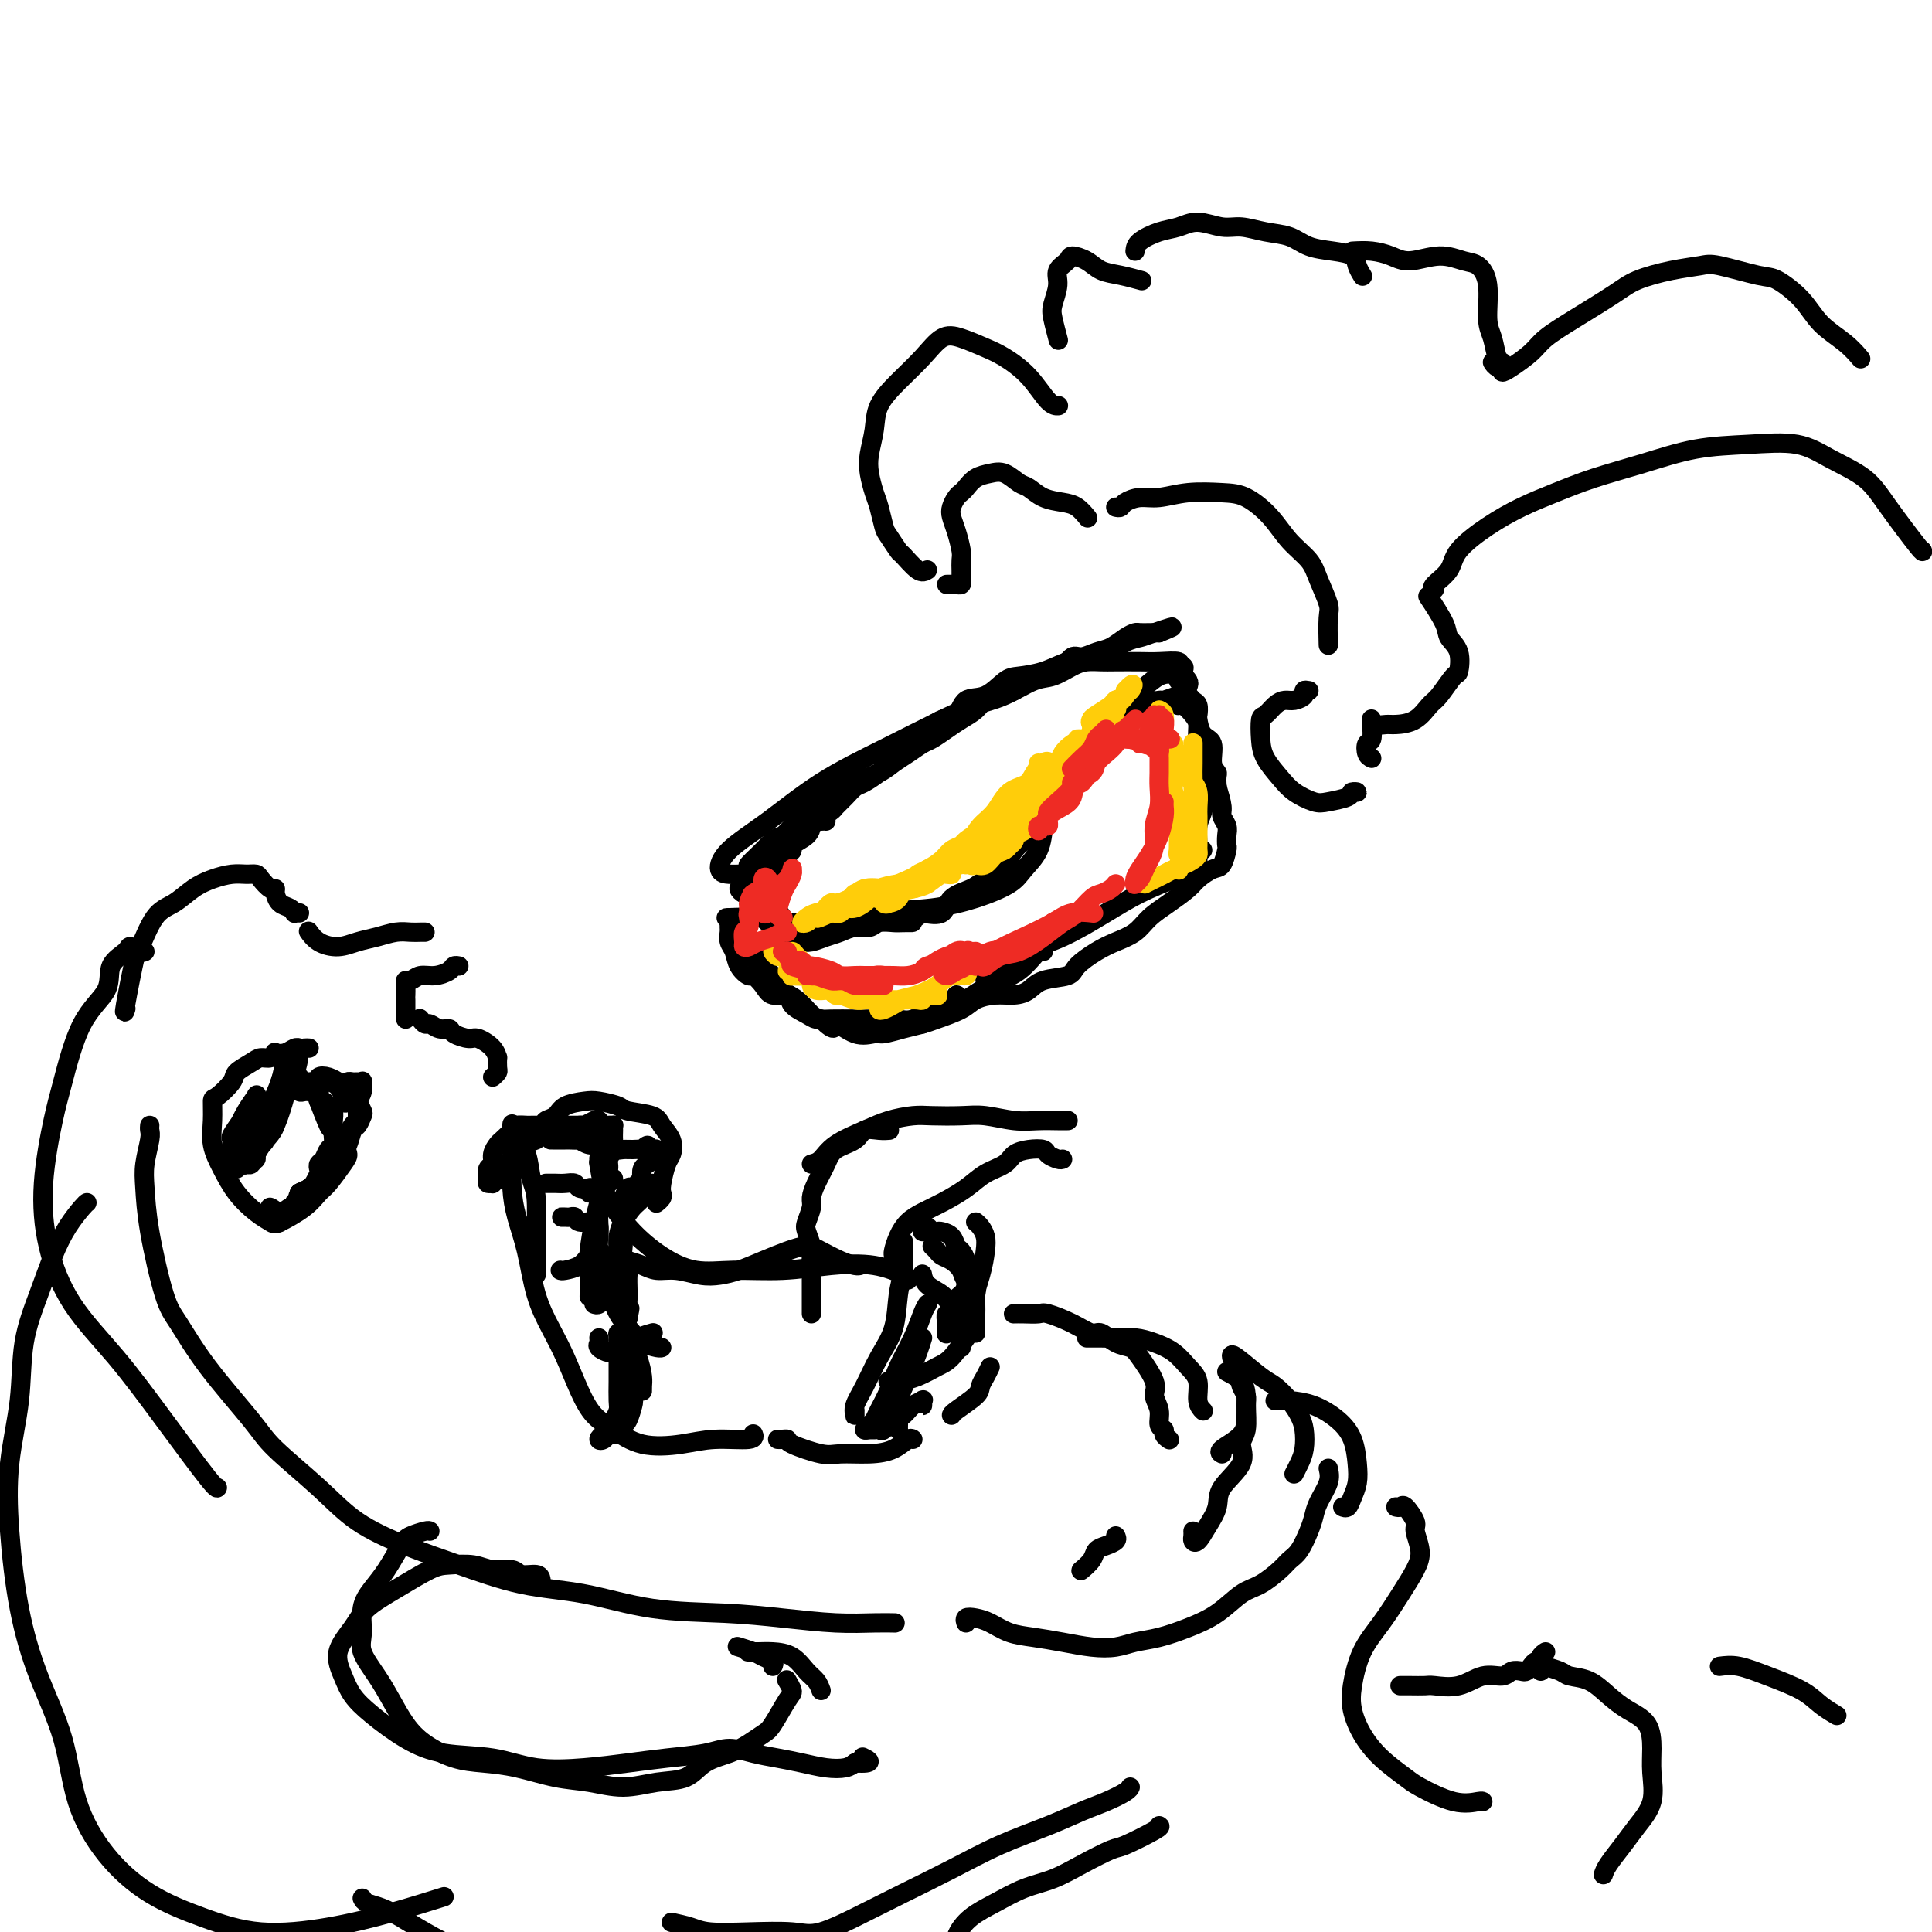<svg viewBox='0 0 400 400' version='1.1' xmlns='http://www.w3.org/2000/svg' xmlns:xlink='http://www.w3.org/1999/xlink'><g fill='none' stroke='#000000' stroke-width='4' stroke-linecap='round' stroke-linejoin='round'><path d='M246,142c0.104,-0.300 0.209,-0.600 0,-1c-0.209,-0.400 -0.731,-0.902 -1,-1c-0.269,-0.098 -0.286,0.206 -1,0c-0.714,-0.206 -2.125,-0.921 -4,0c-1.875,0.921 -4.215,3.480 -6,5c-1.785,1.520 -3.015,2.002 -5,4c-1.985,1.998 -4.724,5.511 -7,9c-2.276,3.489 -4.090,6.954 -5,9c-0.910,2.046 -0.914,2.673 -1,4c-0.086,1.327 -0.252,3.354 -1,5c-0.748,1.646 -2.079,2.912 -3,4c-0.921,1.088 -1.432,1.997 -3,3c-1.568,1.003 -4.194,2.098 -7,3c-2.806,0.902 -5.793,1.611 -9,2c-3.207,0.389 -6.633,0.458 -10,1c-3.367,0.542 -6.674,1.557 -10,2c-3.326,0.443 -6.670,0.315 -9,0c-2.330,-0.315 -3.645,-0.816 -6,-1c-2.355,-0.184 -5.749,-0.049 -7,0c-1.251,0.049 -0.357,0.014 0,0c0.357,-0.014 0.179,-0.007 0,0'/><path d='M244,141c0.420,-0.444 0.840,-0.889 1,-1c0.160,-0.111 0.060,0.110 0,0c-0.060,-0.110 -0.081,-0.551 0,-1c0.081,-0.449 0.263,-0.905 0,-1c-0.263,-0.095 -0.973,0.171 -1,0c-0.027,-0.171 0.629,-0.778 0,-1c-0.629,-0.222 -2.542,-0.060 -4,0c-1.458,0.060 -2.462,0.018 -4,0c-1.538,-0.018 -3.612,-0.012 -5,0c-1.388,0.012 -2.091,0.029 -3,0c-0.909,-0.029 -2.023,-0.103 -3,0c-0.977,0.103 -1.817,0.383 -3,1c-1.183,0.617 -2.709,1.569 -4,2c-1.291,0.431 -2.349,0.339 -4,1c-1.651,0.661 -3.897,2.074 -6,3c-2.103,0.926 -4.065,1.366 -6,2c-1.935,0.634 -3.845,1.463 -7,3c-3.155,1.537 -7.554,3.781 -12,6c-4.446,2.219 -8.937,4.412 -13,7c-4.063,2.588 -7.698,5.569 -11,8c-3.302,2.431 -6.272,4.312 -8,6c-1.728,1.688 -2.216,3.185 -2,4c0.216,0.815 1.135,0.950 2,1c0.865,0.050 1.676,0.014 2,0c0.324,-0.014 0.162,-0.007 0,0'/><path d='M171,170c-0.032,-0.034 -0.065,-0.068 -1,0c-0.935,0.068 -2.773,0.239 -4,1c-1.227,0.761 -1.844,2.111 -3,3c-1.156,0.889 -2.850,1.316 -4,2c-1.150,0.684 -1.757,1.624 -2,2c-0.243,0.376 -0.121,0.188 0,0'/><path d='M244,146c-0.061,0.049 -0.122,0.098 0,0c0.122,-0.098 0.428,-0.342 1,0c0.572,0.342 1.411,1.269 2,2c0.589,0.731 0.929,1.264 1,2c0.071,0.736 -0.127,1.674 0,3c0.127,1.326 0.580,3.039 1,4c0.420,0.961 0.806,1.170 1,2c0.194,0.830 0.196,2.282 0,4c-0.196,1.718 -0.588,3.704 -1,5c-0.412,1.296 -0.842,1.903 -1,3c-0.158,1.097 -0.042,2.686 0,4c0.042,1.314 0.011,2.354 0,3c-0.011,0.646 -0.003,0.899 0,1c0.003,0.101 0.002,0.051 0,0'/><path d='M249,176c-0.385,0.125 -0.770,0.251 -1,1c-0.230,0.749 -0.307,2.123 -1,3c-0.693,0.877 -2.004,1.258 -4,2c-1.996,0.742 -4.677,1.845 -7,3c-2.323,1.155 -4.289,2.361 -7,4c-2.711,1.639 -6.168,3.712 -9,5c-2.832,1.288 -5.040,1.791 -7,3c-1.960,1.209 -3.673,3.125 -5,4c-1.327,0.875 -2.270,0.709 -3,1c-0.730,0.291 -1.248,1.041 -1,1c0.248,-0.041 1.261,-0.872 2,-1c0.739,-0.128 1.202,0.446 2,0c0.798,-0.446 1.931,-1.911 3,-3c1.069,-1.089 2.075,-1.803 3,-2c0.925,-0.197 1.768,0.124 2,0c0.232,-0.124 -0.146,-0.692 -1,0c-0.854,0.692 -2.183,2.643 -4,4c-1.817,1.357 -4.123,2.120 -6,3c-1.877,0.880 -3.324,1.879 -5,3c-1.676,1.121 -3.581,2.365 -5,3c-1.419,0.635 -2.350,0.661 -3,1c-0.650,0.339 -1.018,0.992 -1,1c0.018,0.008 0.420,-0.629 1,-1c0.580,-0.371 1.336,-0.475 2,-1c0.664,-0.525 1.234,-1.470 2,-2c0.766,-0.530 1.727,-0.646 2,-1c0.273,-0.354 -0.142,-0.946 0,-1c0.142,-0.054 0.842,0.429 0,1c-0.842,0.571 -3.227,1.231 -5,2c-1.773,0.769 -2.935,1.648 -4,2c-1.065,0.352 -2.032,0.176 -3,0'/><path d='M186,211c-1.694,0.773 0.069,0.207 0,0c-0.069,-0.207 -1.972,-0.055 -3,0c-1.028,0.055 -1.180,0.012 -2,0c-0.820,-0.012 -2.308,0.005 -4,0c-1.692,-0.005 -3.589,-0.034 -5,0c-1.411,0.034 -2.335,0.130 -3,0c-0.665,-0.130 -1.070,-0.485 -2,-1c-0.930,-0.515 -2.386,-1.190 -3,-2c-0.614,-0.810 -0.387,-1.757 -1,-2c-0.613,-0.243 -2.066,0.217 -3,0c-0.934,-0.217 -1.349,-1.112 -2,-2c-0.651,-0.888 -1.537,-1.771 -2,-2c-0.463,-0.229 -0.502,0.195 -1,0c-0.498,-0.195 -1.454,-1.007 -2,-2c-0.546,-0.993 -0.682,-2.165 -1,-3c-0.318,-0.835 -0.817,-1.333 -1,-2c-0.183,-0.667 -0.049,-1.503 0,-2c0.049,-0.497 0.013,-0.656 0,-1c-0.013,-0.344 -0.004,-0.875 0,-1c0.004,-0.125 0.002,0.155 0,0c-0.002,-0.155 -0.003,-0.744 0,-1c0.003,-0.256 0.011,-0.180 0,0c-0.011,0.180 -0.042,0.463 0,1c0.042,0.537 0.156,1.327 1,2c0.844,0.673 2.417,1.229 3,2c0.583,0.771 0.176,1.758 1,3c0.824,1.242 2.878,2.739 4,4c1.122,1.261 1.311,2.286 2,3c0.689,0.714 1.878,1.115 3,2c1.122,0.885 2.178,2.253 3,3c0.822,0.747 1.411,0.874 2,1'/><path d='M170,211c3.436,3.353 2.526,1.235 3,1c0.474,-0.235 2.333,1.412 4,2c1.667,0.588 3.143,0.117 4,0c0.857,-0.117 1.094,0.121 2,0c0.906,-0.121 2.482,-0.599 4,-1c1.518,-0.401 2.979,-0.724 4,-1c1.021,-0.276 1.603,-0.504 3,-1c1.397,-0.496 3.610,-1.259 5,-2c1.390,-0.741 1.959,-1.459 3,-2c1.041,-0.541 2.556,-0.904 4,-1c1.444,-0.096 2.818,0.074 4,0c1.182,-0.074 2.171,-0.394 3,-1c0.829,-0.606 1.498,-1.499 3,-2c1.502,-0.501 3.837,-0.609 5,-1c1.163,-0.391 1.153,-1.066 2,-2c0.847,-0.934 2.550,-2.126 4,-3c1.450,-0.874 2.647,-1.431 4,-2c1.353,-0.569 2.861,-1.149 4,-2c1.139,-0.851 1.908,-1.973 3,-3c1.092,-1.027 2.506,-1.961 4,-3c1.494,-1.039 3.070,-2.184 4,-3c0.930,-0.816 1.216,-1.303 2,-2c0.784,-0.697 2.066,-1.604 3,-2c0.934,-0.396 1.519,-0.280 2,-1c0.481,-0.720 0.857,-2.276 1,-3c0.143,-0.724 0.053,-0.615 0,-1c-0.053,-0.385 -0.069,-1.263 0,-2c0.069,-0.737 0.225,-1.331 0,-2c-0.225,-0.669 -0.830,-1.411 -1,-2c-0.170,-0.589 0.094,-1.025 0,-2c-0.094,-0.975 -0.547,-2.487 -1,-4'/><path d='M252,163c-0.241,-2.629 0.156,-2.701 0,-3c-0.156,-0.299 -0.865,-0.824 -1,-2c-0.135,-1.176 0.304,-3.001 0,-4c-0.304,-0.999 -1.353,-1.170 -2,-2c-0.647,-0.830 -0.894,-2.317 -1,-3c-0.106,-0.683 -0.070,-0.561 0,-1c0.070,-0.439 0.176,-1.439 0,-2c-0.176,-0.561 -0.633,-0.682 -1,-1c-0.367,-0.318 -0.644,-0.832 -1,-1c-0.356,-0.168 -0.789,0.010 -1,0c-0.211,-0.010 -0.198,-0.210 -1,0c-0.802,0.210 -2.420,0.828 -3,1c-0.580,0.172 -0.123,-0.102 -1,0c-0.877,0.102 -3.089,0.579 -4,1c-0.911,0.421 -0.522,0.785 -1,1c-0.478,0.215 -1.823,0.282 -3,1c-1.177,0.718 -2.187,2.088 -3,3c-0.813,0.912 -1.429,1.367 -2,2c-0.571,0.633 -1.098,1.443 -2,3c-0.902,1.557 -2.180,3.862 -3,5c-0.820,1.138 -1.183,1.109 -2,2c-0.817,0.891 -2.090,2.703 -3,4c-0.910,1.297 -1.458,2.080 -2,3c-0.542,0.920 -1.077,1.976 -2,3c-0.923,1.024 -2.233,2.016 -3,3c-0.767,0.984 -0.991,1.959 -2,3c-1.009,1.041 -2.804,2.146 -4,3c-1.196,0.854 -1.795,1.456 -3,2c-1.205,0.544 -3.017,1.031 -4,2c-0.983,0.969 -1.138,2.420 -2,3c-0.862,0.580 -2.431,0.290 -4,0'/><path d='M191,189c-2.983,2.001 -1.939,2.004 -2,2c-0.061,-0.004 -1.227,-0.016 -2,0c-0.773,0.016 -1.155,0.060 -2,0c-0.845,-0.060 -2.155,-0.224 -3,0c-0.845,0.224 -1.227,0.834 -2,1c-0.773,0.166 -1.937,-0.113 -3,0c-1.063,0.113 -2.025,0.619 -3,1c-0.975,0.381 -1.963,0.638 -3,1c-1.037,0.362 -2.123,0.830 -3,1c-0.877,0.170 -1.545,0.043 -2,0c-0.455,-0.043 -0.696,-0.001 -1,0c-0.304,0.001 -0.670,-0.040 -1,0c-0.330,0.040 -0.623,0.162 -1,0c-0.377,-0.162 -0.836,-0.607 -1,-1c-0.164,-0.393 -0.033,-0.732 0,-1c0.033,-0.268 -0.034,-0.463 0,-1c0.034,-0.537 0.167,-1.415 0,-2c-0.167,-0.585 -0.635,-0.878 -1,-1c-0.365,-0.122 -0.626,-0.074 -1,0c-0.374,0.074 -0.860,0.173 -1,0c-0.140,-0.173 0.065,-0.620 0,-1c-0.065,-0.380 -0.400,-0.694 -1,-1c-0.600,-0.306 -1.465,-0.605 -2,-1c-0.535,-0.395 -0.742,-0.887 -1,-1c-0.258,-0.113 -0.568,0.153 -1,0c-0.432,-0.153 -0.985,-0.727 -1,-1c-0.015,-0.273 0.510,-0.247 1,-1c0.490,-0.753 0.946,-2.284 1,-3c0.054,-0.716 -0.293,-0.616 0,-1c0.293,-0.384 1.227,-1.253 2,-2c0.773,-0.747 1.387,-1.374 2,-2'/><path d='M159,175c1.512,-1.748 2.291,-1.619 3,-2c0.709,-0.381 1.347,-1.271 2,-2c0.653,-0.729 1.320,-1.298 2,-2c0.680,-0.702 1.372,-1.539 2,-2c0.628,-0.461 1.193,-0.546 2,-1c0.807,-0.454 1.857,-1.276 3,-2c1.143,-0.724 2.379,-1.350 4,-2c1.621,-0.650 3.627,-1.325 5,-2c1.373,-0.675 2.114,-1.350 3,-2c0.886,-0.650 1.917,-1.276 3,-2c1.083,-0.724 2.220,-1.545 3,-2c0.780,-0.455 1.205,-0.545 2,-1c0.795,-0.455 1.959,-1.274 3,-2c1.041,-0.726 1.959,-1.360 3,-2c1.041,-0.640 2.206,-1.287 3,-2c0.794,-0.713 1.216,-1.490 2,-2c0.784,-0.510 1.929,-0.751 3,-1c1.071,-0.249 2.069,-0.505 3,-1c0.931,-0.495 1.796,-1.228 3,-2c1.204,-0.772 2.748,-1.583 4,-2c1.252,-0.417 2.211,-0.439 3,-1c0.789,-0.561 1.408,-1.659 2,-2c0.592,-0.341 1.157,0.077 2,0c0.843,-0.077 1.965,-0.647 3,-1c1.035,-0.353 1.983,-0.487 3,-1c1.017,-0.513 2.104,-1.405 3,-2c0.896,-0.595 1.602,-0.891 2,-1c0.398,-0.109 0.488,-0.029 1,0c0.512,0.029 1.446,0.008 2,0c0.554,-0.008 0.730,-0.002 1,0c0.270,0.002 0.635,0.001 1,0'/><path d='M240,131c5.486,-2.218 1.200,-0.763 -1,0c-2.200,0.763 -2.313,0.833 -3,1c-0.687,0.167 -1.946,0.429 -3,1c-1.054,0.571 -1.903,1.449 -3,2c-1.097,0.551 -2.442,0.775 -4,1c-1.558,0.225 -3.329,0.449 -5,1c-1.671,0.551 -3.242,1.427 -5,2c-1.758,0.573 -3.702,0.844 -5,1c-1.298,0.156 -1.950,0.198 -3,1c-1.050,0.802 -2.497,2.364 -4,3c-1.503,0.636 -3.063,0.345 -4,1c-0.937,0.655 -1.252,2.258 -2,3c-0.748,0.742 -1.930,0.625 -3,1c-1.070,0.375 -2.029,1.241 -3,2c-0.971,0.759 -1.955,1.412 -3,2c-1.045,0.588 -2.153,1.112 -3,2c-0.847,0.888 -1.434,2.138 -2,3c-0.566,0.862 -1.112,1.334 -2,2c-0.888,0.666 -2.120,1.525 -3,2c-0.880,0.475 -1.409,0.565 -2,1c-0.591,0.435 -1.244,1.215 -2,2c-0.756,0.785 -1.615,1.575 -2,2c-0.385,0.425 -0.297,0.485 -1,1c-0.703,0.515 -2.198,1.486 -3,2c-0.802,0.514 -0.911,0.571 -1,1c-0.089,0.429 -0.158,1.228 -1,2c-0.842,0.772 -2.457,1.515 -3,2c-0.543,0.485 -0.012,0.710 0,1c0.012,0.290 -0.494,0.645 -1,1'/><path d='M163,177c-5.907,5.064 -2.174,1.724 -1,1c1.174,-0.724 -0.211,1.168 -1,2c-0.789,0.832 -0.981,0.603 -1,1c-0.019,0.397 0.135,1.419 0,2c-0.135,0.581 -0.558,0.720 -1,1c-0.442,0.280 -0.904,0.701 -1,1c-0.096,0.299 0.174,0.475 0,1c-0.174,0.525 -0.790,1.398 -1,2c-0.210,0.602 -0.013,0.933 0,1c0.013,0.067 -0.158,-0.129 0,0c0.158,0.129 0.645,0.585 1,1c0.355,0.415 0.579,0.791 1,1c0.421,0.209 1.041,0.252 1,1c-0.041,0.748 -0.742,2.201 -1,3c-0.258,0.799 -0.074,0.942 0,1c0.074,0.058 0.037,0.029 0,0'/></g>
<g fill='none' stroke='#FFCD0A' stroke-width='4' stroke-linecap='round' stroke-linejoin='round'><path d='M215,158c0.124,0.116 0.248,0.232 0,1c-0.248,0.768 -0.868,2.188 -2,3c-1.132,0.812 -2.775,1.015 -4,2c-1.225,0.985 -2.032,2.751 -3,4c-0.968,1.249 -2.097,1.981 -3,3c-0.903,1.019 -1.579,2.323 -2,3c-0.421,0.677 -0.586,0.725 -1,1c-0.414,0.275 -1.075,0.776 -1,1c0.075,0.224 0.887,0.170 1,0c0.113,-0.170 -0.473,-0.457 0,-1c0.473,-0.543 2.004,-1.344 3,-2c0.996,-0.656 1.456,-1.168 2,-2c0.544,-0.832 1.171,-1.985 2,-3c0.829,-1.015 1.860,-1.890 3,-3c1.140,-1.110 2.390,-2.453 3,-3c0.610,-0.547 0.580,-0.298 1,-1c0.420,-0.702 1.290,-2.357 2,-3c0.710,-0.643 1.259,-0.276 1,0c-0.259,0.276 -1.328,0.460 -2,1c-0.672,0.540 -0.948,1.435 -2,3c-1.052,1.565 -2.879,3.801 -4,5c-1.121,1.199 -1.537,1.363 -2,2c-0.463,0.637 -0.972,1.748 -1,2c-0.028,0.252 0.425,-0.355 1,-1c0.575,-0.645 1.270,-1.327 2,-2c0.730,-0.673 1.494,-1.335 2,-2c0.506,-0.665 0.753,-1.332 1,-2'/><path d='M212,164c0.991,-1.018 0.969,-1.063 1,-1c0.031,0.063 0.114,0.233 0,1c-0.114,0.767 -0.424,2.132 -1,3c-0.576,0.868 -1.418,1.239 -2,2c-0.582,0.761 -0.903,1.914 -2,3c-1.097,1.086 -2.972,2.107 -4,3c-1.028,0.893 -1.211,1.659 -1,2c0.211,0.341 0.817,0.255 1,0c0.183,-0.255 -0.055,-0.681 0,-1c0.055,-0.319 0.405,-0.531 1,-1c0.595,-0.469 1.435,-1.195 2,-2c0.565,-0.805 0.853,-1.687 1,-2c0.147,-0.313 0.152,-0.055 0,0c-0.152,0.055 -0.461,-0.091 -1,0c-0.539,0.091 -1.306,0.421 -2,1c-0.694,0.579 -1.314,1.409 -2,2c-0.686,0.591 -1.439,0.945 -2,1c-0.561,0.055 -0.930,-0.188 -1,0c-0.070,0.188 0.157,0.809 0,1c-0.157,0.191 -0.700,-0.047 -1,0c-0.300,0.047 -0.356,0.381 -1,1c-0.644,0.619 -1.876,1.524 -3,2c-1.124,0.476 -2.142,0.525 -3,1c-0.858,0.475 -1.557,1.377 -2,2c-0.443,0.623 -0.631,0.966 -1,1c-0.369,0.034 -0.919,-0.242 -1,0c-0.081,0.242 0.308,1.003 1,1c0.692,-0.003 1.686,-0.770 2,-1c0.314,-0.230 -0.053,0.077 0,0c0.053,-0.077 0.527,-0.539 1,-1'/><path d='M192,182c-2.512,1.633 -1.292,1.216 -1,1c0.292,-0.216 -0.343,-0.230 -1,0c-0.657,0.230 -1.337,0.703 -2,1c-0.663,0.297 -1.309,0.418 -2,1c-0.691,0.582 -1.426,1.627 -2,2c-0.574,0.373 -0.986,0.076 -1,0c-0.014,-0.076 0.371,0.071 1,0c0.629,-0.071 1.501,-0.360 2,-1c0.499,-0.640 0.626,-1.633 1,-2c0.374,-0.367 0.996,-0.109 1,0c0.004,0.109 -0.611,0.067 -1,0c-0.389,-0.067 -0.551,-0.161 -1,0c-0.449,0.161 -1.184,0.576 -2,1c-0.816,0.424 -1.712,0.856 -2,1c-0.288,0.144 0.033,-0.002 0,0c-0.033,0.002 -0.420,0.151 0,0c0.420,-0.151 1.648,-0.601 3,-1c1.352,-0.399 2.828,-0.748 4,-1c1.172,-0.252 2.039,-0.408 3,-1c0.961,-0.592 2.016,-1.620 3,-2c0.984,-0.380 1.897,-0.111 2,0c0.103,0.111 -0.602,0.065 -1,0c-0.398,-0.065 -0.488,-0.150 -1,0c-0.512,0.150 -1.446,0.535 -2,1c-0.554,0.465 -0.726,1.010 -1,1c-0.274,-0.010 -0.648,-0.576 0,-1c0.648,-0.424 2.317,-0.705 3,-1c0.683,-0.295 0.379,-0.605 1,-1c0.621,-0.395 2.167,-0.876 3,-1c0.833,-0.124 0.952,0.107 1,0c0.048,-0.107 0.024,-0.554 0,-1'/><path d='M200,178c2.656,-1.405 1.296,-0.419 1,0c-0.296,0.419 0.471,0.270 1,0c0.529,-0.270 0.821,-0.662 1,-1c0.179,-0.338 0.247,-0.623 1,-1c0.753,-0.377 2.193,-0.845 3,-1c0.807,-0.155 0.980,0.005 1,0c0.020,-0.005 -0.115,-0.173 -1,0c-0.885,0.173 -2.522,0.687 -3,1c-0.478,0.313 0.204,0.425 0,1c-0.204,0.575 -1.292,1.611 -2,2c-0.708,0.389 -1.034,0.130 -1,0c0.034,-0.130 0.430,-0.130 1,0c0.570,0.130 1.314,0.389 2,0c0.686,-0.389 1.312,-1.428 2,-2c0.688,-0.572 1.437,-0.678 2,-1c0.563,-0.322 0.942,-0.859 1,-1c0.058,-0.141 -0.203,0.114 0,0c0.203,-0.114 0.870,-0.598 1,-1c0.130,-0.402 -0.277,-0.724 0,-1c0.277,-0.276 1.239,-0.507 2,-1c0.761,-0.493 1.321,-1.249 2,-2c0.679,-0.751 1.477,-1.496 2,-2c0.523,-0.504 0.771,-0.765 1,-1c0.229,-0.235 0.440,-0.444 1,-1c0.560,-0.556 1.470,-1.458 2,-2c0.530,-0.542 0.681,-0.722 1,-1c0.319,-0.278 0.806,-0.652 1,-1c0.194,-0.348 0.093,-0.671 0,-1c-0.093,-0.329 -0.179,-0.666 0,-1c0.179,-0.334 0.623,-0.667 1,-1c0.377,-0.333 0.689,-0.667 1,-1'/><path d='M224,158c2.483,-2.803 1.189,-1.309 1,-1c-0.189,0.309 0.726,-0.565 1,-1c0.274,-0.435 -0.095,-0.431 0,-1c0.095,-0.569 0.652,-1.711 1,-2c0.348,-0.289 0.485,0.276 1,0c0.515,-0.276 1.406,-1.394 2,-2c0.594,-0.606 0.891,-0.702 1,-1c0.109,-0.298 0.031,-0.800 0,-1c-0.031,-0.200 -0.016,-0.100 0,0'/><path d='M226,152c-0.542,0.396 -1.084,0.792 -1,1c0.084,0.208 0.793,0.227 1,0c0.207,-0.227 -0.089,-0.700 0,-1c0.089,-0.300 0.562,-0.427 1,-1c0.438,-0.573 0.839,-1.592 1,-2c0.161,-0.408 0.080,-0.204 0,0'/><path d='M231,147c0.170,-0.210 0.341,-0.420 0,0c-0.341,0.420 -1.192,1.472 -2,2c-0.808,0.528 -1.573,0.534 -2,1c-0.427,0.466 -0.517,1.393 -1,2c-0.483,0.607 -1.358,0.895 -2,1c-0.642,0.105 -1.050,0.028 -1,0c0.050,-0.028 0.558,-0.005 1,0c0.442,0.005 0.819,-0.007 1,0c0.181,0.007 0.165,0.034 0,0c-0.165,-0.034 -0.479,-0.129 -1,0c-0.521,0.129 -1.250,0.482 -2,1c-0.750,0.518 -1.520,1.199 -2,2c-0.480,0.801 -0.669,1.720 -1,2c-0.331,0.280 -0.804,-0.081 -1,0c-0.196,0.081 -0.115,0.602 0,1c0.115,0.398 0.262,0.673 0,1c-0.262,0.327 -0.935,0.705 -1,1c-0.065,0.295 0.477,0.507 0,1c-0.477,0.493 -1.973,1.267 -3,2c-1.027,0.733 -1.586,1.426 -2,2c-0.414,0.574 -0.683,1.027 -1,1c-0.317,-0.027 -0.680,-0.536 -1,0c-0.320,0.536 -0.596,2.118 -1,3c-0.404,0.882 -0.935,1.063 -1,1c-0.065,-0.063 0.337,-0.371 0,0c-0.337,0.371 -1.414,1.420 -2,2c-0.586,0.580 -0.683,0.692 -1,1c-0.317,0.308 -0.855,0.814 -1,1c-0.145,0.186 0.101,0.053 0,0c-0.101,-0.053 -0.551,-0.027 -1,0'/><path d='M203,175c-4.691,4.756 -2.419,2.647 -2,2c0.419,-0.647 -1.016,0.166 -2,1c-0.984,0.834 -1.516,1.687 -2,2c-0.484,0.313 -0.921,0.087 -1,0c-0.079,-0.087 0.198,-0.034 0,0c-0.198,0.034 -0.872,0.050 -1,0c-0.128,-0.050 0.291,-0.167 0,0c-0.291,0.167 -1.290,0.619 -2,1c-0.710,0.381 -1.130,0.691 -2,1c-0.870,0.309 -2.191,0.618 -3,1c-0.809,0.382 -1.106,0.838 -2,1c-0.894,0.162 -2.386,0.028 -3,0c-0.614,-0.028 -0.348,0.048 -1,0c-0.652,-0.048 -2.220,-0.220 -3,0c-0.780,0.220 -0.773,0.834 -1,1c-0.227,0.166 -0.687,-0.114 -1,0c-0.313,0.114 -0.479,0.623 -1,1c-0.521,0.377 -1.397,0.623 -2,1c-0.603,0.377 -0.933,0.886 -1,1c-0.067,0.114 0.128,-0.165 0,0c-0.128,0.165 -0.581,0.776 -1,1c-0.419,0.224 -0.805,0.060 -1,0c-0.195,-0.060 -0.199,-0.017 0,0c0.199,0.017 0.599,0.009 1,0'/><path d='M172,189c-4.928,2.178 -1.748,0.623 -1,0c0.748,-0.623 -0.935,-0.313 -2,0c-1.065,0.313 -1.513,0.630 -2,1c-0.487,0.370 -1.014,0.794 -1,1c0.014,0.206 0.569,0.195 1,0c0.431,-0.195 0.737,-0.572 1,-1c0.263,-0.428 0.481,-0.906 1,-1c0.519,-0.094 1.337,0.195 2,0c0.663,-0.195 1.171,-0.874 2,-1c0.829,-0.126 1.981,0.302 3,0c1.019,-0.302 1.906,-1.335 3,-2c1.094,-0.665 2.395,-0.963 3,-1c0.605,-0.037 0.516,0.187 1,0c0.484,-0.187 1.543,-0.784 2,-1c0.457,-0.216 0.314,-0.051 0,0c-0.314,0.051 -0.799,-0.010 -1,0c-0.201,0.010 -0.119,0.093 -1,0c-0.881,-0.093 -2.724,-0.361 -4,0c-1.276,0.361 -1.985,1.349 -3,2c-1.015,0.651 -2.334,0.963 -3,1c-0.666,0.037 -0.677,-0.201 -1,0c-0.323,0.201 -0.959,0.839 -1,1c-0.041,0.161 0.513,-0.157 1,0c0.487,0.157 0.906,0.790 1,1c0.094,0.210 -0.136,-0.002 0,0c0.136,0.002 0.640,0.218 1,0c0.360,-0.218 0.577,-0.871 1,-1c0.423,-0.129 1.051,0.264 2,0c0.949,-0.264 2.217,-1.187 3,-2c0.783,-0.813 1.081,-1.518 2,-2c0.919,-0.482 2.460,-0.741 4,-1'/><path d='M186,183c3.921,-1.655 3.723,-1.792 4,-2c0.277,-0.208 1.028,-0.489 2,-1c0.972,-0.511 2.165,-1.254 3,-2c0.835,-0.746 1.311,-1.496 2,-2c0.689,-0.504 1.592,-0.764 2,-1c0.408,-0.236 0.322,-0.448 1,-1c0.678,-0.552 2.121,-1.442 3,-2c0.879,-0.558 1.195,-0.783 2,-1c0.805,-0.217 2.098,-0.424 3,-1c0.902,-0.576 1.411,-1.520 2,-2c0.589,-0.480 1.256,-0.496 2,-1c0.744,-0.504 1.565,-1.497 2,-2c0.435,-0.503 0.483,-0.516 1,-1c0.517,-0.484 1.502,-1.439 2,-2c0.498,-0.561 0.510,-0.727 1,-1c0.490,-0.273 1.459,-0.653 2,-1c0.541,-0.347 0.656,-0.661 1,-1c0.344,-0.339 0.919,-0.702 1,-1c0.081,-0.298 -0.333,-0.532 0,-1c0.333,-0.468 1.412,-1.172 2,-2c0.588,-0.828 0.686,-1.780 1,-2c0.314,-0.220 0.843,0.292 1,0c0.157,-0.292 -0.059,-1.386 0,-2c0.059,-0.614 0.393,-0.747 1,-1c0.607,-0.253 1.486,-0.627 2,-1c0.514,-0.373 0.663,-0.744 1,-1c0.337,-0.256 0.861,-0.397 1,-1c0.139,-0.603 -0.107,-1.667 0,-2c0.107,-0.333 0.567,0.064 1,0c0.433,-0.064 0.838,-0.590 1,-1c0.162,-0.410 0.081,-0.705 0,-1'/><path d='M233,143c2.307,-2.617 1.573,-0.661 1,0c-0.573,0.661 -0.987,0.026 -1,0c-0.013,-0.026 0.374,0.557 0,1c-0.374,0.443 -1.508,0.746 -2,1c-0.492,0.254 -0.340,0.457 -1,1c-0.660,0.543 -2.131,1.425 -3,2c-0.869,0.575 -1.137,0.843 -1,1c0.137,0.157 0.679,0.203 1,0c0.321,-0.203 0.420,-0.654 1,-1c0.580,-0.346 1.640,-0.587 2,-1c0.360,-0.413 0.018,-0.998 0,-1c-0.018,-0.002 0.286,0.577 0,1c-0.286,0.423 -1.162,0.688 -2,1c-0.838,0.312 -1.637,0.671 -2,1c-0.363,0.329 -0.290,0.627 0,1c0.290,0.373 0.797,0.821 1,1c0.203,0.179 0.101,0.090 0,0'/><path d='M233,152c-0.422,-0.111 -0.844,-0.222 -1,0c-0.156,0.222 -0.044,0.778 0,1c0.044,0.222 0.022,0.111 0,0'/><path d='M172,203c-0.331,-0.423 -0.662,-0.845 -1,-1c-0.338,-0.155 -0.682,-0.042 -1,0c-0.318,0.042 -0.611,0.012 -1,0c-0.389,-0.012 -0.874,-0.007 -1,0c-0.126,0.007 0.106,0.015 0,0c-0.106,-0.015 -0.549,-0.053 -1,0c-0.451,0.053 -0.909,0.196 -1,0c-0.091,-0.196 0.186,-0.731 0,-1c-0.186,-0.269 -0.833,-0.272 -1,0c-0.167,0.272 0.147,0.819 0,1c-0.147,0.181 -0.753,-0.004 -1,0c-0.247,0.004 -0.133,0.196 0,0c0.133,-0.196 0.285,-0.781 0,-1c-0.285,-0.219 -1.008,-0.074 -1,0c0.008,0.074 0.748,0.075 1,0c0.252,-0.075 0.016,-0.226 0,0c-0.016,0.226 0.188,0.830 1,1c0.812,0.170 2.232,-0.094 3,0c0.768,0.094 0.884,0.547 1,1'/><path d='M169,203c1.546,0.552 2.411,0.933 3,1c0.589,0.067 0.902,-0.178 1,0c0.098,0.178 -0.019,0.781 0,1c0.019,0.219 0.173,0.056 0,0c-0.173,-0.056 -0.672,-0.004 -1,0c-0.328,0.004 -0.485,-0.041 -1,0c-0.515,0.041 -1.388,0.168 -2,0c-0.612,-0.168 -0.963,-0.629 -1,-1c-0.037,-0.371 0.240,-0.651 0,-1c-0.240,-0.349 -0.996,-0.766 -1,-1c-0.004,-0.234 0.744,-0.283 1,0c0.256,0.283 0.018,0.899 0,1c-0.018,0.101 0.182,-0.313 1,0c0.818,0.313 2.254,1.353 3,2c0.746,0.647 0.800,0.901 1,1c0.200,0.099 0.544,0.041 1,0c0.456,-0.041 1.024,-0.067 1,0c-0.024,0.067 -0.640,0.225 -1,0c-0.360,-0.225 -0.463,-0.835 -1,-1c-0.537,-0.165 -1.509,0.114 -2,0c-0.491,-0.114 -0.500,-0.622 -1,-1c-0.500,-0.378 -1.492,-0.626 -2,-1c-0.508,-0.374 -0.531,-0.873 -1,-1c-0.469,-0.127 -1.383,0.120 -2,0c-0.617,-0.120 -0.939,-0.605 -1,-1c-0.061,-0.395 0.137,-0.698 0,-1c-0.137,-0.302 -0.608,-0.603 -1,-1c-0.392,-0.397 -0.703,-0.890 -1,-1c-0.297,-0.110 -0.580,0.163 -1,0c-0.420,-0.163 -0.977,-0.761 -1,-1c-0.023,-0.239 0.489,-0.120 1,0'/><path d='M161,197c-2.052,-1.383 -0.184,-0.339 1,0c1.184,0.339 1.682,-0.026 2,0c0.318,0.026 0.456,0.444 1,1c0.544,0.556 1.494,1.249 2,2c0.506,0.751 0.568,1.559 1,2c0.432,0.441 1.236,0.514 2,1c0.764,0.486 1.489,1.384 2,2c0.511,0.616 0.808,0.950 1,1c0.192,0.050 0.281,-0.183 1,0c0.719,0.183 2.070,0.781 3,1c0.930,0.219 1.438,0.059 2,0c0.562,-0.059 1.176,-0.016 2,0c0.824,0.016 1.856,0.005 3,0c1.144,-0.005 2.399,-0.005 3,0c0.601,0.005 0.547,0.015 1,0c0.453,-0.015 1.413,-0.056 2,0c0.587,0.056 0.799,0.208 1,0c0.201,-0.208 0.389,-0.775 1,-1c0.611,-0.225 1.643,-0.109 2,0c0.357,0.109 0.039,0.210 0,0c-0.039,-0.210 0.200,-0.733 0,-1c-0.200,-0.267 -0.840,-0.279 -1,0c-0.160,0.279 0.161,0.849 0,1c-0.161,0.151 -0.804,-0.116 -2,0c-1.196,0.116 -2.946,0.617 -4,1c-1.054,0.383 -1.413,0.650 -2,1c-0.587,0.350 -1.403,0.784 -2,1c-0.597,0.216 -0.974,0.212 -1,0c-0.026,-0.212 0.301,-0.634 1,-1c0.699,-0.366 1.771,-0.676 3,-1c1.229,-0.324 2.614,-0.662 4,-1'/><path d='M190,206c1.856,-0.791 2.994,-1.270 4,-2c1.006,-0.730 1.878,-1.711 3,-2c1.122,-0.289 2.494,0.115 3,0c0.506,-0.115 0.144,-0.747 0,-1c-0.144,-0.253 -0.072,-0.126 0,0'/><path d='M237,183c0.671,-0.339 1.343,-0.678 2,-1c0.657,-0.322 1.300,-0.626 2,-1c0.700,-0.374 1.458,-0.817 2,-1c0.542,-0.183 0.870,-0.104 1,0c0.130,0.104 0.063,0.235 0,0c-0.063,-0.235 -0.122,-0.836 0,-1c0.122,-0.164 0.425,0.110 1,0c0.575,-0.110 1.422,-0.605 2,-1c0.578,-0.395 0.887,-0.690 1,-1c0.113,-0.310 0.030,-0.636 0,-1c-0.030,-0.364 -0.008,-0.768 0,-1c0.008,-0.232 0.003,-0.292 0,-1c-0.003,-0.708 -0.004,-2.063 0,-3c0.004,-0.937 0.012,-1.454 0,-2c-0.012,-0.546 -0.044,-1.120 0,-2c0.044,-0.880 0.166,-2.067 0,-3c-0.166,-0.933 -0.619,-1.612 -1,-2c-0.381,-0.388 -0.689,-0.485 -1,-1c-0.311,-0.515 -0.623,-1.447 -1,-2c-0.377,-0.553 -0.818,-0.726 -1,-1c-0.182,-0.274 -0.104,-0.648 0,-1c0.104,-0.352 0.234,-0.684 0,-1c-0.234,-0.316 -0.834,-0.618 -1,-1c-0.166,-0.382 0.100,-0.845 0,-1c-0.100,-0.155 -0.565,-0.003 -1,0c-0.435,0.003 -0.838,-0.142 -1,0c-0.162,0.142 -0.081,0.571 0,1'/><path d='M241,155c-0.916,-1.227 0.294,0.206 1,1c0.706,0.794 0.907,0.951 1,2c0.093,1.049 0.077,2.991 0,4c-0.077,1.009 -0.217,1.086 0,2c0.217,0.914 0.790,2.666 1,4c0.210,1.334 0.057,2.251 0,3c-0.057,0.749 -0.016,1.330 0,2c0.016,0.670 0.008,1.430 0,2c-0.008,0.570 -0.016,0.949 0,1c0.016,0.051 0.056,-0.227 0,0c-0.056,0.227 -0.208,0.960 0,1c0.208,0.040 0.778,-0.613 1,-1c0.222,-0.387 0.098,-0.507 0,-1c-0.098,-0.493 -0.170,-1.357 0,-2c0.170,-0.643 0.581,-1.064 1,-2c0.419,-0.936 0.844,-2.388 1,-4c0.156,-1.612 0.042,-3.385 0,-5c-0.042,-1.615 -0.011,-3.072 0,-4c0.011,-0.928 0.003,-1.327 0,-2c-0.003,-0.673 -0.001,-1.621 0,-2c0.001,-0.379 0.000,-0.190 0,0'/><path d='M240,147c0.422,0.200 0.844,0.400 1,1c0.156,0.600 0.044,1.600 0,2c-0.044,0.400 -0.022,0.200 0,0'/></g>
<g fill='none' stroke='#EE2B24' stroke-width='4' stroke-linecap='round' stroke-linejoin='round'><path d='M162,197c0.459,-0.089 0.919,-0.179 1,0c0.081,0.179 -0.216,0.626 0,1c0.216,0.374 0.946,0.674 1,1c0.054,0.326 -0.568,0.679 0,1c0.568,0.321 2.326,0.612 3,1c0.674,0.388 0.263,0.875 1,1c0.737,0.125 2.621,-0.110 4,0c1.379,0.110 2.253,0.565 3,1c0.747,0.435 1.367,0.849 2,1c0.633,0.151 1.280,0.041 2,0c0.720,-0.041 1.513,-0.011 2,0c0.487,0.011 0.670,0.003 1,0c0.330,-0.003 0.809,-0.001 1,0c0.191,0.001 0.096,0.000 0,0'/><path d='M167,202c0.432,-0.008 0.864,-0.017 1,0c0.136,0.017 -0.022,0.058 0,0c0.022,-0.058 0.226,-0.215 1,0c0.774,0.215 2.119,0.804 3,1c0.881,0.196 1.297,-0.000 2,0c0.703,0.000 1.691,0.196 3,0c1.309,-0.196 2.939,-0.785 4,-1c1.061,-0.215 1.552,-0.058 2,0c0.448,0.058 0.851,0.016 1,0c0.149,-0.016 0.042,-0.004 0,0c-0.042,0.004 -0.021,0.002 0,0'/><path d='M165,199c0.310,-0.119 0.620,-0.238 1,0c0.380,0.238 0.830,0.834 1,1c0.170,0.166 0.061,-0.099 1,0c0.939,0.099 2.926,0.563 4,1c1.074,0.437 1.235,0.849 2,1c0.765,0.151 2.133,0.041 3,0c0.867,-0.041 1.232,-0.013 2,0c0.768,0.013 1.938,0.011 3,0c1.062,-0.011 2.015,-0.031 3,0c0.985,0.031 2.001,0.113 3,0c0.999,-0.113 1.979,-0.422 3,-1c1.021,-0.578 2.083,-1.425 3,-2c0.917,-0.575 1.691,-0.879 2,-1c0.309,-0.121 0.155,-0.061 0,0'/><path d='M191,201c0.163,-0.370 0.325,-0.740 1,-1c0.675,-0.260 1.862,-0.409 3,-1c1.138,-0.591 2.226,-1.624 3,-2c0.774,-0.376 1.235,-0.094 2,0c0.765,0.094 1.834,0.000 2,0c0.166,-0.000 -0.573,0.094 -1,0c-0.427,-0.094 -0.543,-0.374 -1,0c-0.457,0.374 -1.255,1.404 -2,2c-0.745,0.596 -1.439,0.759 -2,1c-0.561,0.241 -0.991,0.559 -1,1c-0.009,0.441 0.403,1.004 1,1c0.597,-0.004 1.378,-0.576 2,-1c0.622,-0.424 1.085,-0.699 2,-1c0.915,-0.301 2.281,-0.628 3,-1c0.719,-0.372 0.789,-0.791 1,-1c0.211,-0.209 0.562,-0.209 0,0c-0.562,0.209 -2.039,0.627 -3,1c-0.961,0.373 -1.407,0.702 -2,1c-0.593,0.298 -1.333,0.566 -2,1c-0.667,0.434 -1.260,1.036 -1,1c0.260,-0.036 1.375,-0.709 2,-1c0.625,-0.291 0.762,-0.200 2,-1c1.238,-0.800 3.578,-2.490 5,-3c1.422,-0.510 1.925,0.162 3,0c1.075,-0.162 2.721,-1.157 4,-2c1.279,-0.843 2.190,-1.535 3,-2c0.810,-0.465 1.517,-0.704 2,-1c0.483,-0.296 0.741,-0.648 1,-1'/><path d='M218,191c3.798,-1.929 2.292,-1.250 2,-1c-0.292,0.250 0.631,0.071 1,0c0.369,-0.071 0.185,-0.036 0,0'/><path d='M226,189c0.368,0.042 0.736,0.084 0,0c-0.736,-0.084 -2.577,-0.293 -4,0c-1.423,0.293 -2.428,1.088 -4,2c-1.572,0.912 -3.710,1.943 -6,3c-2.290,1.057 -4.731,2.142 -6,3c-1.269,0.858 -1.365,1.491 -2,2c-0.635,0.509 -1.809,0.895 -2,1c-0.191,0.105 0.602,-0.072 1,0c0.398,0.072 0.403,0.391 1,0c0.597,-0.391 1.787,-1.493 3,-2c1.213,-0.507 2.450,-0.419 4,-1c1.550,-0.581 3.412,-1.829 5,-3c1.588,-1.171 2.901,-2.264 4,-3c1.099,-0.736 1.983,-1.115 3,-2c1.017,-0.885 2.168,-2.276 3,-3c0.832,-0.724 1.347,-0.782 2,-1c0.653,-0.218 1.445,-0.597 2,-1c0.555,-0.403 0.873,-0.829 1,-1c0.127,-0.171 0.064,-0.085 0,0'/><path d='M241,166c-0.018,0.291 -0.036,0.581 0,1c0.036,0.419 0.125,0.966 0,2c-0.125,1.034 -0.464,2.554 -1,4c-0.536,1.446 -1.269,2.819 -2,4c-0.731,1.181 -1.461,2.171 -2,3c-0.539,0.829 -0.888,1.498 -1,2c-0.112,0.502 0.011,0.837 0,1c-0.011,0.163 -0.157,0.155 0,0c0.157,-0.155 0.615,-0.456 1,-1c0.385,-0.544 0.695,-1.331 1,-2c0.305,-0.669 0.603,-1.221 1,-2c0.397,-0.779 0.891,-1.784 1,-3c0.109,-1.216 -0.167,-2.644 0,-4c0.167,-1.356 0.777,-2.639 1,-4c0.223,-1.361 0.060,-2.798 0,-4c-0.060,-1.202 -0.015,-2.168 0,-3c0.015,-0.832 0.001,-1.528 0,-2c-0.001,-0.472 0.011,-0.719 0,-1c-0.011,-0.281 -0.045,-0.596 0,-1c0.045,-0.404 0.171,-0.897 0,-1c-0.171,-0.103 -0.637,0.183 -1,0c-0.363,-0.183 -0.621,-0.834 -1,-1c-0.379,-0.166 -0.878,0.152 -1,0c-0.122,-0.152 0.134,-0.774 0,-1c-0.134,-0.226 -0.658,-0.055 -1,0c-0.342,0.055 -0.502,-0.007 -1,0c-0.498,0.007 -1.335,0.083 -2,0c-0.665,-0.083 -1.159,-0.323 -2,0c-0.841,0.323 -2.030,1.210 -3,2c-0.970,0.790 -1.723,1.482 -2,2c-0.277,0.518 -0.079,0.862 0,1c0.079,0.138 0.040,0.069 0,0'/><path d='M228,154c-0.354,0.270 -0.707,0.540 -1,1c-0.293,0.460 -0.524,1.109 -1,2c-0.476,0.891 -1.196,2.024 -2,3c-0.804,0.976 -1.692,1.795 -2,2c-0.308,0.205 -0.036,-0.205 0,0c0.036,0.205 -0.163,1.026 0,1c0.163,-0.026 0.688,-0.898 1,-1c0.312,-0.102 0.412,0.567 1,0c0.588,-0.567 1.662,-2.371 2,-3c0.338,-0.629 -0.062,-0.082 0,0c0.062,0.082 0.587,-0.301 0,0c-0.587,0.301 -2.287,1.285 -3,2c-0.713,0.715 -0.440,1.161 -1,2c-0.560,0.839 -1.953,2.071 -3,3c-1.047,0.929 -1.747,1.554 -2,2c-0.253,0.446 -0.057,0.713 0,1c0.057,0.287 -0.024,0.595 0,1c0.024,0.405 0.153,0.909 0,1c-0.153,0.091 -0.590,-0.230 -1,0c-0.410,0.230 -0.794,1.012 -1,1c-0.206,-0.012 -0.234,-0.817 0,-1c0.234,-0.183 0.729,0.257 1,0c0.271,-0.257 0.318,-1.209 1,-2c0.682,-0.791 1.999,-1.419 3,-2c1.001,-0.581 1.685,-1.114 2,-2c0.315,-0.886 0.260,-2.125 1,-3c0.740,-0.875 2.276,-1.386 3,-2c0.724,-0.614 0.637,-1.329 1,-2c0.363,-0.671 1.175,-1.296 2,-2c0.825,-0.704 1.664,-1.487 2,-2c0.336,-0.513 0.168,-0.757 0,-1'/><path d='M231,153c2.344,-2.962 1.202,-1.368 1,-1c-0.202,0.368 0.534,-0.490 1,-1c0.466,-0.510 0.661,-0.673 1,-1c0.339,-0.327 0.821,-0.818 1,-1c0.179,-0.182 0.055,-0.056 0,0c-0.055,0.056 -0.040,0.040 0,0c0.040,-0.040 0.106,-0.106 0,0c-0.106,0.106 -0.384,0.384 -1,1c-0.616,0.616 -1.570,1.569 -2,2c-0.430,0.431 -0.337,0.341 -1,1c-0.663,0.659 -2.084,2.069 -3,3c-0.916,0.931 -1.327,1.385 -2,2c-0.673,0.615 -1.607,1.392 -2,2c-0.393,0.608 -0.245,1.046 0,1c0.245,-0.046 0.588,-0.576 1,-1c0.412,-0.424 0.895,-0.741 1,-1c0.105,-0.259 -0.168,-0.461 0,-1c0.168,-0.539 0.776,-1.414 1,-2c0.224,-0.586 0.064,-0.882 0,-1c-0.064,-0.118 -0.032,-0.059 0,0'/><path d='M229,151c-0.328,0.358 -0.656,0.716 -1,1c-0.344,0.284 -0.705,0.493 -1,1c-0.295,0.507 -0.524,1.313 -1,2c-0.476,0.687 -1.200,1.256 -2,2c-0.800,0.744 -1.677,1.662 -2,2c-0.323,0.338 -0.092,0.097 0,0c0.092,-0.097 0.046,-0.048 0,0'/><path d='M163,193c-0.273,-0.091 -0.546,-0.181 -1,0c-0.454,0.181 -1.088,0.635 -2,1c-0.912,0.365 -2.102,0.641 -3,1c-0.898,0.359 -1.505,0.802 -2,1c-0.495,0.198 -0.879,0.151 -1,0c-0.121,-0.151 0.019,-0.408 0,-1c-0.019,-0.592 -0.198,-1.520 0,-2c0.198,-0.480 0.773,-0.512 1,-1c0.227,-0.488 0.105,-1.432 0,-2c-0.105,-0.568 -0.193,-0.761 0,-1c0.193,-0.239 0.668,-0.522 1,-1c0.332,-0.478 0.522,-1.149 1,-2c0.478,-0.851 1.244,-1.883 1,-2c-0.244,-0.117 -1.498,0.681 -2,1c-0.502,0.319 -0.251,0.160 0,0'/><path d='M155,188c0.014,-0.479 0.027,-0.959 0,-1c-0.027,-0.041 -0.095,0.355 0,0c0.095,-0.355 0.352,-1.461 1,-2c0.648,-0.539 1.687,-0.510 2,-1c0.313,-0.490 -0.098,-1.497 0,-2c0.098,-0.503 0.706,-0.500 1,0c0.294,0.500 0.274,1.496 0,2c-0.274,0.504 -0.803,0.515 -1,1c-0.197,0.485 -0.064,1.446 0,2c0.064,0.554 0.058,0.703 0,1c-0.058,0.297 -0.167,0.743 0,1c0.167,0.257 0.609,0.324 1,0c0.391,-0.324 0.732,-1.040 1,-2c0.268,-0.960 0.465,-2.164 1,-3c0.535,-0.836 1.408,-1.303 2,-2c0.592,-0.697 0.902,-1.623 1,-2c0.098,-0.377 -0.017,-0.206 0,0c0.017,0.206 0.166,0.448 0,1c-0.166,0.552 -0.647,1.416 -1,2c-0.353,0.584 -0.579,0.888 -1,2c-0.421,1.112 -1.036,3.030 -1,4c0.036,0.970 0.725,0.991 1,1c0.275,0.009 0.138,0.004 0,0'/><path d='M239,148c0.122,0.467 0.243,0.933 0,1c-0.243,0.067 -0.851,-0.266 -1,0c-0.149,0.266 0.160,1.130 0,2c-0.160,0.870 -0.789,1.746 -1,2c-0.211,0.254 -0.005,-0.113 0,0c0.005,0.113 -0.191,0.706 0,1c0.191,0.294 0.769,0.287 1,0c0.231,-0.287 0.113,-0.855 0,-1c-0.113,-0.145 -0.223,0.134 0,0c0.223,-0.134 0.778,-0.682 1,-1c0.222,-0.318 0.112,-0.407 0,-1c-0.112,-0.593 -0.227,-1.689 0,-2c0.227,-0.311 0.797,0.164 1,0c0.203,-0.164 0.040,-0.965 0,-1c-0.040,-0.035 0.042,0.697 0,1c-0.042,0.303 -0.208,0.176 0,0c0.208,-0.176 0.791,-0.401 1,0c0.209,0.401 0.044,1.428 0,2c-0.044,0.572 0.034,0.689 0,1c-0.034,0.311 -0.178,0.815 0,1c0.178,0.185 0.678,0.049 1,0c0.322,-0.049 0.464,-0.013 0,0c-0.464,0.013 -1.536,0.004 -2,0c-0.464,-0.004 -0.320,-0.001 -1,0c-0.680,0.001 -2.183,0.000 -3,0c-0.817,-0.000 -0.948,-0.000 -1,0c-0.052,0.000 -0.026,0.000 0,0'/><path d='M235,153c-0.968,0.311 -0.389,0.087 0,0c0.389,-0.087 0.588,-0.037 1,0c0.412,0.037 1.038,0.061 1,0c-0.038,-0.061 -0.741,-0.209 -1,0c-0.259,0.209 -0.074,0.774 0,1c0.074,0.226 0.037,0.113 0,0'/></g>
<g fill='none' stroke='#000000' stroke-width='4' stroke-linecap='round' stroke-linejoin='round'><path d='M110,263c0.423,-0.141 0.845,-0.281 1,0c0.155,0.281 0.041,0.984 0,1c-0.041,0.016 -0.010,-0.657 0,-1c0.010,-0.343 -0.001,-0.358 0,-1c0.001,-0.642 0.012,-1.911 0,-3c-0.012,-1.089 -0.048,-1.996 0,-4c0.048,-2.004 0.181,-5.104 0,-7c-0.181,-1.896 -0.675,-2.588 -1,-4c-0.325,-1.412 -0.479,-3.543 -1,-5c-0.521,-1.457 -1.408,-2.238 -2,-3c-0.592,-0.762 -0.891,-1.504 -1,-2c-0.109,-0.496 -0.030,-0.746 0,-1c0.030,-0.254 0.010,-0.513 0,0c-0.010,0.513 -0.011,1.799 0,3c0.011,1.201 0.032,2.318 0,4c-0.032,1.682 -0.119,3.929 0,6c0.119,2.071 0.443,3.965 1,6c0.557,2.035 1.345,4.210 2,7c0.655,2.790 1.175,6.196 2,9c0.825,2.804 1.955,5.005 3,7c1.045,1.995 2.005,3.786 3,6c0.995,2.214 2.025,4.853 3,7c0.975,2.147 1.895,3.801 3,5c1.105,1.199 2.395,1.944 4,3c1.605,1.056 3.526,2.423 6,3c2.474,0.577 5.500,0.365 8,0c2.500,-0.365 4.474,-0.881 7,-1c2.526,-0.119 5.603,0.160 7,0c1.397,-0.160 1.113,-0.760 1,-1c-0.113,-0.240 -0.057,-0.120 0,0'/><path d='M124,240c-0.005,-0.147 -0.011,-0.295 0,0c0.011,0.295 0.038,1.032 0,1c-0.038,-0.032 -0.140,-0.834 0,0c0.140,0.834 0.524,3.303 1,5c0.476,1.697 1.046,2.623 2,4c0.954,1.377 2.292,3.207 4,5c1.708,1.793 3.787,3.549 6,5c2.213,1.451 4.561,2.597 7,3c2.439,0.403 4.969,0.062 8,0c3.031,-0.062 6.563,0.155 10,0c3.437,-0.155 6.777,-0.682 10,-1c3.223,-0.318 6.328,-0.425 9,0c2.672,0.425 4.912,1.384 6,2c1.088,0.616 1.025,0.890 1,1c-0.025,0.110 -0.013,0.055 0,0'/><path d='M191,264c-0.033,-0.179 -0.065,-0.359 0,0c0.065,0.359 0.228,1.255 1,2c0.772,0.745 2.153,1.338 3,2c0.847,0.662 1.160,1.392 2,2c0.840,0.608 2.207,1.093 3,2c0.793,0.907 1.014,2.235 1,3c-0.014,0.765 -0.262,0.965 -1,2c-0.738,1.035 -1.967,2.904 -3,4c-1.033,1.096 -1.871,1.418 -3,2c-1.129,0.582 -2.550,1.424 -4,2c-1.450,0.576 -2.929,0.886 -4,1c-1.071,0.114 -1.735,0.033 -2,0c-0.265,-0.033 -0.133,-0.016 0,0'/><path d='M161,298c0.297,0.014 0.594,0.028 1,0c0.406,-0.028 0.922,-0.098 1,0c0.078,0.098 -0.282,0.364 1,1c1.282,0.636 4.207,1.641 6,2c1.793,0.359 2.456,0.072 4,0c1.544,-0.072 3.969,0.072 6,0c2.031,-0.072 3.668,-0.359 5,-1c1.332,-0.641 2.359,-1.634 3,-2c0.641,-0.366 0.898,-0.105 1,0c0.102,0.105 0.051,0.052 0,0'/><path d='M205,283c-0.309,0.657 -0.619,1.315 -1,2c-0.381,0.685 -0.834,1.399 -1,2c-0.166,0.601 -0.044,1.089 -1,2c-0.956,0.911 -2.988,2.245 -4,3c-1.012,0.755 -1.003,0.930 -1,1c0.003,0.070 0.002,0.035 0,0'/><path d='M102,223c0.422,-0.373 0.844,-0.747 1,-1c0.156,-0.253 0.046,-0.387 0,-1c-0.046,-0.613 -0.027,-1.705 0,-2c0.027,-0.295 0.063,0.205 0,0c-0.063,-0.205 -0.226,-1.117 -1,-2c-0.774,-0.883 -2.161,-1.738 -3,-2c-0.839,-0.262 -1.132,0.069 -2,0c-0.868,-0.069 -2.312,-0.539 -3,-1c-0.688,-0.461 -0.619,-0.912 -1,-1c-0.381,-0.088 -1.213,0.186 -2,0c-0.787,-0.186 -1.531,-0.833 -2,-1c-0.469,-0.167 -0.665,0.147 -1,0c-0.335,-0.147 -0.810,-0.756 -1,-1c-0.190,-0.244 -0.095,-0.122 0,0'/><path d='M84,211c-0.000,-0.361 -0.000,-0.722 0,-1c0.000,-0.278 0.000,-0.473 0,-1c-0.000,-0.527 -0.001,-1.385 0,-2c0.001,-0.615 0.003,-0.987 0,-1c-0.003,-0.013 -0.009,0.332 0,0c0.009,-0.332 0.035,-1.342 0,-2c-0.035,-0.658 -0.132,-0.964 0,-1c0.132,-0.036 0.493,0.197 1,0c0.507,-0.197 1.159,-0.823 2,-1c0.841,-0.177 1.872,0.096 3,0c1.128,-0.096 2.354,-0.562 3,-1c0.646,-0.438 0.712,-0.849 1,-1c0.288,-0.151 0.796,-0.043 1,0c0.204,0.043 0.102,0.022 0,0'/><path d='M88,193c-0.262,-0.007 -0.523,-0.013 -1,0c-0.477,0.013 -1.169,0.046 -2,0c-0.831,-0.046 -1.801,-0.172 -3,0c-1.199,0.172 -2.626,0.641 -4,1c-1.374,0.359 -2.694,0.607 -4,1c-1.306,0.393 -2.597,0.930 -4,1c-1.403,0.070 -2.916,-0.327 -4,-1c-1.084,-0.673 -1.738,-1.621 -2,-2c-0.262,-0.379 -0.131,-0.190 0,0'/><path d='M62,189c-0.439,-0.026 -0.878,-0.052 -1,0c-0.122,0.052 0.073,0.181 0,0c-0.073,-0.181 -0.414,-0.674 -1,-1c-0.586,-0.326 -1.418,-0.486 -2,-1c-0.582,-0.514 -0.915,-1.381 -1,-2c-0.085,-0.619 0.077,-0.989 0,-1c-0.077,-0.011 -0.393,0.336 -1,0c-0.607,-0.336 -1.505,-1.356 -2,-2c-0.495,-0.644 -0.586,-0.914 -1,-1c-0.414,-0.086 -1.152,0.011 -2,0c-0.848,-0.011 -1.805,-0.131 -3,0c-1.195,0.131 -2.629,0.514 -4,1c-1.371,0.486 -2.681,1.077 -4,2c-1.319,0.923 -2.648,2.179 -4,3c-1.352,0.821 -2.726,1.207 -4,3c-1.274,1.793 -2.446,4.991 -3,6c-0.554,1.009 -0.489,-0.173 -1,2c-0.511,2.173 -1.599,7.700 -2,10c-0.401,2.300 -0.115,1.371 0,1c0.115,-0.371 0.057,-0.186 0,0'/><path d='M31,233c-0.030,0.320 -0.059,0.640 0,1c0.059,0.360 0.207,0.761 0,2c-0.207,1.239 -0.770,3.318 -1,5c-0.230,1.682 -0.128,2.968 0,5c0.128,2.032 0.282,4.809 1,9c0.718,4.191 2.000,9.797 3,13c1.000,3.203 1.718,4.003 3,6c1.282,1.997 3.129,5.191 6,9c2.871,3.809 6.767,8.234 9,11c2.233,2.766 2.804,3.873 5,6c2.196,2.127 6.017,5.274 9,8c2.983,2.726 5.127,5.033 8,7c2.873,1.967 6.473,3.595 10,5c3.527,1.405 6.981,2.586 11,4c4.019,1.414 8.604,3.061 13,4c4.396,0.939 8.602,1.169 13,2c4.398,0.831 8.987,2.261 14,3c5.013,0.739 10.451,0.786 15,1c4.549,0.214 8.211,0.593 12,1c3.789,0.407 7.706,0.841 11,1c3.294,0.159 5.964,0.043 8,0c2.036,-0.043 3.439,-0.012 4,0c0.561,0.012 0.281,0.006 0,0'/><path d='M210,272c-0.143,0.003 -0.286,0.006 0,0c0.286,-0.006 1.001,-0.022 2,0c0.999,0.022 2.283,0.081 3,0c0.717,-0.081 0.866,-0.302 2,0c1.134,0.302 3.252,1.128 5,2c1.748,0.872 3.124,1.792 4,2c0.876,0.208 1.251,-0.296 2,0c0.749,0.296 1.870,1.391 3,2c1.130,0.609 2.268,0.732 3,1c0.732,0.268 1.057,0.681 2,2c0.943,1.319 2.506,3.544 3,5c0.494,1.456 -0.079,2.144 0,3c0.079,0.856 0.809,1.879 1,3c0.191,1.121 -0.159,2.339 0,3c0.159,0.661 0.826,0.765 1,1c0.174,0.235 -0.145,0.602 0,1c0.145,0.398 0.756,0.828 1,1c0.244,0.172 0.122,0.086 0,0'/><path d='M231,318c0.170,0.328 0.339,0.656 0,1c-0.339,0.344 -1.187,0.705 -2,1c-0.813,0.295 -1.591,0.524 -2,1c-0.409,0.476 -0.449,1.199 -1,2c-0.551,0.801 -1.611,1.679 -2,2c-0.389,0.321 -0.105,0.087 0,0c0.105,-0.087 0.030,-0.025 0,0c-0.030,0.025 -0.015,0.012 0,0'/><path d='M257,286c-0.116,0.221 -0.232,0.442 0,1c0.232,0.558 0.812,1.453 1,2c0.188,0.547 -0.017,0.747 0,2c0.017,1.253 0.255,3.559 0,5c-0.255,1.441 -1.002,2.016 -1,3c0.002,0.984 0.754,2.376 0,4c-0.754,1.624 -3.015,3.480 -4,5c-0.985,1.520 -0.695,2.706 -1,4c-0.305,1.294 -1.206,2.697 -2,4c-0.794,1.303 -1.481,2.507 -2,3c-0.519,0.493 -0.871,0.277 -1,0c-0.129,-0.277 -0.035,-0.613 0,-1c0.035,-0.387 0.010,-0.825 0,-1c-0.010,-0.175 -0.005,-0.088 0,0'/><path d='M275,304c0.201,0.889 0.402,1.779 0,3c-0.402,1.221 -1.406,2.775 -2,4c-0.594,1.225 -0.776,2.123 -1,3c-0.224,0.877 -0.489,1.734 -1,3c-0.511,1.266 -1.269,2.942 -2,4c-0.731,1.058 -1.436,1.497 -2,2c-0.564,0.503 -0.988,1.069 -2,2c-1.012,0.931 -2.611,2.228 -4,3c-1.389,0.772 -2.566,1.019 -4,2c-1.434,0.981 -3.124,2.697 -5,4c-1.876,1.303 -3.939,2.192 -6,3c-2.061,0.808 -4.121,1.534 -6,2c-1.879,0.466 -3.576,0.672 -5,1c-1.424,0.328 -2.575,0.780 -4,1c-1.425,0.220 -3.123,0.210 -5,0c-1.877,-0.210 -3.934,-0.620 -6,-1c-2.066,-0.380 -4.141,-0.730 -6,-1c-1.859,-0.270 -3.503,-0.461 -5,-1c-1.497,-0.539 -2.846,-1.426 -4,-2c-1.154,-0.574 -2.114,-0.834 -3,-1c-0.886,-0.166 -1.700,-0.237 -2,0c-0.300,0.237 -0.086,0.782 0,1c0.086,0.218 0.043,0.109 0,0'/><path d='M289,312c0.373,0.082 0.745,0.163 1,0c0.255,-0.163 0.392,-0.572 1,0c0.608,0.572 1.685,2.125 2,3c0.315,0.875 -0.134,1.072 0,2c0.134,0.928 0.850,2.587 1,4c0.150,1.413 -0.264,2.579 -1,4c-0.736,1.421 -1.792,3.096 -3,5c-1.208,1.904 -2.568,4.038 -4,6c-1.432,1.962 -2.937,3.752 -4,6c-1.063,2.248 -1.683,4.952 -2,7c-0.317,2.048 -0.332,3.439 0,5c0.332,1.561 1.011,3.291 2,5c0.989,1.709 2.289,3.396 4,5c1.711,1.604 3.831,3.123 5,4c1.169,0.877 1.385,1.111 3,2c1.615,0.889 4.629,2.434 7,3c2.371,0.566 4.100,0.152 5,0c0.900,-0.152 0.971,-0.044 1,0c0.029,0.044 0.014,0.022 0,0'/><path d='M319,346c0.504,-0.400 1.009,-0.799 1,-1c-0.009,-0.201 -0.530,-0.203 0,0c0.530,0.203 2.111,0.610 3,1c0.889,0.390 1.086,0.763 2,1c0.914,0.237 2.546,0.338 4,1c1.454,0.662 2.729,1.886 4,3c1.271,1.114 2.539,2.117 4,3c1.461,0.883 3.114,1.646 4,3c0.886,1.354 1.003,3.299 1,5c-0.003,1.701 -0.127,3.159 0,5c0.127,1.841 0.503,4.066 0,6c-0.503,1.934 -1.886,3.576 -3,5c-1.114,1.424 -1.958,2.629 -3,4c-1.042,1.371 -2.280,2.908 -3,4c-0.720,1.092 -0.920,1.741 -1,2c-0.080,0.259 -0.040,0.130 0,0'/><path d='M62,217c0.069,0.030 0.138,0.059 0,0c-0.138,-0.059 -0.484,-0.208 -1,0c-0.516,0.208 -1.202,0.773 -2,1c-0.798,0.227 -1.707,0.115 -2,0c-0.293,-0.115 0.030,-0.235 0,0c-0.030,0.235 -0.412,0.824 -1,1c-0.588,0.176 -1.383,-0.061 -2,0c-0.617,0.061 -1.055,0.420 -2,1c-0.945,0.580 -2.396,1.382 -3,2c-0.604,0.618 -0.359,1.052 -1,2c-0.641,0.948 -2.166,2.408 -3,3c-0.834,0.592 -0.976,0.314 -1,1c-0.024,0.686 0.069,2.337 0,4c-0.069,1.663 -0.299,3.338 0,5c0.299,1.662 1.127,3.309 2,5c0.873,1.691 1.791,3.425 3,5c1.209,1.575 2.708,2.990 4,4c1.292,1.010 2.375,1.615 3,2c0.625,0.385 0.790,0.549 2,0c1.210,-0.549 3.463,-1.810 5,-3c1.537,-1.190 2.357,-2.309 3,-3c0.643,-0.691 1.107,-0.953 2,-2c0.893,-1.047 2.213,-2.878 3,-4c0.787,-1.122 1.041,-1.535 1,-2c-0.041,-0.465 -0.375,-0.983 -1,-2c-0.625,-1.017 -1.540,-2.535 -2,-3c-0.460,-0.465 -0.463,0.123 -1,-1c-0.537,-1.123 -1.606,-3.956 -2,-5c-0.394,-1.044 -0.113,-0.298 0,0c0.113,0.298 0.056,0.149 0,0'/><path d='M64,217c-0.316,-0.022 -0.632,-0.043 -1,0c-0.368,0.043 -0.788,0.151 -1,1c-0.212,0.849 -0.214,2.440 -1,4c-0.786,1.560 -2.354,3.087 -3,5c-0.646,1.913 -0.371,4.210 -1,6c-0.629,1.790 -2.163,3.072 -3,4c-0.837,0.928 -0.979,1.500 -1,2c-0.021,0.500 0.078,0.927 0,1c-0.078,0.073 -0.334,-0.210 0,-1c0.334,-0.790 1.257,-2.089 2,-3c0.743,-0.911 1.307,-1.435 2,-3c0.693,-1.565 1.517,-4.170 2,-6c0.483,-1.830 0.625,-2.886 1,-4c0.375,-1.114 0.984,-2.287 1,-3c0.016,-0.713 -0.559,-0.966 -1,-1c-0.441,-0.034 -0.748,0.150 -1,1c-0.252,0.850 -0.450,2.365 -1,4c-0.550,1.635 -1.451,3.391 -2,5c-0.549,1.609 -0.747,3.071 -1,4c-0.253,0.929 -0.563,1.326 -1,2c-0.437,0.674 -1.003,1.625 -1,2c0.003,0.375 0.575,0.175 1,0c0.425,-0.175 0.702,-0.323 1,-1c0.298,-0.677 0.616,-1.882 1,-3c0.384,-1.118 0.834,-2.147 1,-3c0.166,-0.853 0.047,-1.529 0,-2c-0.047,-0.471 -0.024,-0.735 0,-1'/><path d='M57,227c0.583,-1.346 0.040,0.290 -1,2c-1.040,1.710 -2.577,3.493 -3,5c-0.423,1.507 0.268,2.737 0,4c-0.268,1.263 -1.495,2.558 -2,3c-0.505,0.442 -0.288,0.031 0,0c0.288,-0.031 0.648,0.319 1,0c0.352,-0.319 0.696,-1.305 1,-2c0.304,-0.695 0.569,-1.098 1,-2c0.431,-0.902 1.030,-2.302 1,-3c-0.030,-0.698 -0.687,-0.694 -1,0c-0.313,0.694 -0.282,2.079 -1,3c-0.718,0.921 -2.187,1.379 -3,2c-0.813,0.621 -0.971,1.404 -1,2c-0.029,0.596 0.070,1.003 0,1c-0.070,-0.003 -0.309,-0.417 0,-1c0.309,-0.583 1.167,-1.334 2,-2c0.833,-0.666 1.642,-1.248 2,-2c0.358,-0.752 0.264,-1.675 0,-2c-0.264,-0.325 -0.697,-0.052 -1,0c-0.303,0.052 -0.475,-0.117 -1,0c-0.525,0.117 -1.403,0.520 -2,1c-0.597,0.480 -0.914,1.036 -1,1c-0.086,-0.036 0.058,-0.664 0,-1c-0.058,-0.336 -0.317,-0.380 0,-1c0.317,-0.620 1.211,-1.814 2,-3c0.789,-1.186 1.473,-2.362 2,-3c0.527,-0.638 0.895,-0.737 1,-1c0.105,-0.263 -0.054,-0.689 0,-1c0.054,-0.311 0.322,-0.507 0,0c-0.322,0.507 -1.235,1.716 -2,3c-0.765,1.284 -1.383,2.642 -2,4'/><path d='M49,234c-0.634,1.286 -0.720,2.001 -1,3c-0.280,0.999 -0.755,2.282 -1,3c-0.245,0.718 -0.260,0.871 0,1c0.260,0.129 0.794,0.235 1,0c0.206,-0.235 0.083,-0.812 1,-2c0.917,-1.188 2.874,-2.988 4,-4c1.126,-1.012 1.421,-1.236 2,-2c0.579,-0.764 1.441,-2.068 2,-3c0.559,-0.932 0.814,-1.491 1,-2c0.186,-0.509 0.301,-0.966 0,-1c-0.301,-0.034 -1.019,0.356 -1,0c0.019,-0.356 0.776,-1.457 1,-2c0.224,-0.543 -0.085,-0.528 0,-1c0.085,-0.472 0.562,-1.432 1,-2c0.438,-0.568 0.835,-0.746 1,-1c0.165,-0.254 0.097,-0.586 0,-1c-0.097,-0.414 -0.222,-0.910 0,-1c0.222,-0.090 0.792,0.227 1,0c0.208,-0.227 0.055,-0.996 0,-1c-0.055,-0.004 -0.011,0.758 0,1c0.011,0.242 -0.011,-0.037 0,0c0.011,0.037 0.054,0.391 0,1c-0.054,0.609 -0.207,1.472 0,2c0.207,0.528 0.773,0.722 1,1c0.227,0.278 0.113,0.639 0,1'/><path d='M62,224c0.167,1.094 0.086,0.829 0,1c-0.086,0.171 -0.177,0.777 0,1c0.177,0.223 0.622,0.062 1,0c0.378,-0.062 0.689,-0.027 1,0c0.311,0.027 0.622,0.045 1,0c0.378,-0.045 0.822,-0.152 1,0c0.178,0.152 0.090,0.565 0,1c-0.090,0.435 -0.182,0.894 0,1c0.182,0.106 0.637,-0.141 1,0c0.363,0.141 0.633,0.670 1,1c0.367,0.330 0.831,0.459 1,1c0.169,0.541 0.042,1.492 0,2c-0.042,0.508 -0.000,0.574 0,1c0.000,0.426 -0.042,1.213 0,2c0.042,0.787 0.169,1.573 0,2c-0.169,0.427 -0.633,0.495 -1,1c-0.367,0.505 -0.637,1.449 -1,2c-0.363,0.551 -0.817,0.711 -1,1c-0.183,0.289 -0.093,0.707 0,1c0.093,0.293 0.190,0.460 0,1c-0.190,0.540 -0.667,1.453 -1,2c-0.333,0.547 -0.524,0.728 -1,1c-0.476,0.272 -1.238,0.636 -2,1'/><path d='M62,247c-1.004,1.988 -0.015,1.956 0,2c0.015,0.044 -0.946,0.162 -1,0c-0.054,-0.162 0.798,-0.606 1,-1c0.202,-0.394 -0.245,-0.738 0,-1c0.245,-0.262 1.183,-0.440 2,-1c0.817,-0.560 1.514,-1.501 2,-2c0.486,-0.499 0.760,-0.556 1,-1c0.240,-0.444 0.445,-1.274 1,-2c0.555,-0.726 1.459,-1.346 2,-2c0.541,-0.654 0.719,-1.340 1,-2c0.281,-0.660 0.664,-1.294 1,-2c0.336,-0.706 0.625,-1.484 1,-2c0.375,-0.516 0.836,-0.771 1,-1c0.164,-0.229 0.030,-0.433 0,-1c-0.030,-0.567 0.045,-1.497 0,-2c-0.045,-0.503 -0.211,-0.580 0,-1c0.211,-0.420 0.800,-1.184 1,-2c0.200,-0.816 0.011,-1.683 0,-2c-0.011,-0.317 0.155,-0.082 0,0c-0.155,0.082 -0.630,0.011 -1,0c-0.370,-0.011 -0.635,0.039 -1,0c-0.365,-0.039 -0.830,-0.165 -1,0c-0.170,0.165 -0.046,0.622 0,1c0.046,0.378 0.012,0.679 0,1c-0.012,0.321 -0.004,0.663 0,1c0.004,0.337 0.002,0.668 0,1'/><path d='M72,228c-0.391,0.651 -0.869,0.280 -1,0c-0.131,-0.280 0.085,-0.467 0,-1c-0.085,-0.533 -0.470,-1.411 -1,-2c-0.530,-0.589 -1.204,-0.890 -2,-1c-0.796,-0.110 -1.713,-0.030 -2,0c-0.287,0.030 0.057,0.009 0,0c-0.057,-0.009 -0.514,-0.006 -1,0c-0.486,0.006 -1.000,0.015 -1,0c0.000,-0.015 0.516,-0.053 1,0c0.484,0.053 0.938,0.196 1,0c0.062,-0.196 -0.268,-0.730 0,-1c0.268,-0.270 1.132,-0.275 2,0c0.868,0.275 1.738,0.830 2,1c0.262,0.170 -0.085,-0.043 0,0c0.085,0.043 0.601,0.344 1,1c0.399,0.656 0.682,1.666 1,2c0.318,0.334 0.671,-0.008 1,0c0.329,0.008 0.635,0.367 1,1c0.365,0.633 0.788,1.540 1,2c0.212,0.460 0.212,0.474 0,1c-0.212,0.526 -0.637,1.563 -1,2c-0.363,0.437 -0.665,0.272 -1,1c-0.335,0.728 -0.705,2.349 -1,3c-0.295,0.651 -0.516,0.332 -1,1c-0.484,0.668 -1.233,2.323 -2,3c-0.767,0.677 -1.553,0.374 -2,1c-0.447,0.626 -0.556,2.179 -1,3c-0.444,0.821 -1.222,0.911 -2,1'/><path d='M64,246c-2.178,2.589 -2.124,1.061 -2,1c0.124,-0.061 0.316,1.344 0,2c-0.316,0.656 -1.141,0.561 -2,1c-0.859,0.439 -1.750,1.410 -2,2c-0.250,0.590 0.143,0.799 0,1c-0.143,0.201 -0.823,0.394 -1,0c-0.177,-0.394 0.148,-1.374 0,-2c-0.148,-0.626 -0.771,-0.899 -1,-1c-0.229,-0.101 -0.066,-0.029 0,0c0.066,0.029 0.033,0.014 0,0'/><path d='M113,233c-0.194,-0.362 -0.388,-0.725 0,-1c0.388,-0.275 1.358,-0.463 2,-1c0.642,-0.537 0.956,-1.423 2,-2c1.044,-0.577 2.819,-0.846 4,-1c1.181,-0.154 1.768,-0.194 3,0c1.232,0.194 3.108,0.621 4,1c0.892,0.379 0.800,0.711 2,1c1.200,0.289 3.692,0.537 5,1c1.308,0.463 1.433,1.143 2,2c0.567,0.857 1.577,1.893 2,3c0.423,1.107 0.258,2.285 0,3c-0.258,0.715 -0.609,0.966 -1,2c-0.391,1.034 -0.823,2.852 -1,4c-0.177,1.148 -0.099,1.627 0,2c0.099,0.373 0.219,0.639 0,1c-0.219,0.361 -0.777,0.817 -1,1c-0.223,0.183 -0.112,0.091 0,0'/><path d='M127,244c-0.301,0.324 -0.602,0.647 -1,1c-0.398,0.353 -0.893,0.735 -1,1c-0.107,0.265 0.174,0.411 0,1c-0.174,0.589 -0.802,1.619 -1,3c-0.198,1.381 0.034,3.112 0,5c-0.034,1.888 -0.334,3.934 0,6c0.334,2.066 1.301,4.151 2,6c0.699,1.849 1.130,3.462 2,5c0.870,1.538 2.181,3.000 3,4c0.819,1.000 1.147,1.536 2,2c0.853,0.464 2.230,0.856 3,1c0.770,0.144 0.934,0.041 1,0c0.066,-0.041 0.033,-0.021 0,0'/><path d='M135,245c-0.441,0.472 -0.881,0.944 -1,1c-0.119,0.056 0.084,-0.305 0,0c-0.084,0.305 -0.453,1.277 -1,2c-0.547,0.723 -1.271,1.198 -2,2c-0.729,0.802 -1.464,1.931 -2,3c-0.536,1.069 -0.872,2.077 -1,3c-0.128,0.923 -0.046,1.761 0,3c0.046,1.239 0.057,2.879 0,4c-0.057,1.121 -0.183,1.721 0,3c0.183,1.279 0.676,3.235 1,5c0.324,1.765 0.479,3.339 1,5c0.521,1.661 1.408,3.408 2,5c0.592,1.592 0.891,3.029 1,4c0.109,0.971 0.029,1.476 0,2c-0.029,0.524 -0.008,1.068 0,1c0.008,-0.068 0.002,-0.749 0,-1c-0.002,-0.251 -0.001,-0.072 0,0c0.001,0.072 0.000,0.036 0,0'/><path d='M129,281c-0.085,0.194 -0.169,0.388 0,1c0.169,0.612 0.592,1.641 1,3c0.408,1.359 0.800,3.046 1,4c0.200,0.954 0.208,1.174 0,2c-0.208,0.826 -0.633,2.259 -1,3c-0.367,0.741 -0.675,0.791 -1,1c-0.325,0.209 -0.666,0.579 -1,1c-0.334,0.421 -0.661,0.893 -1,1c-0.339,0.107 -0.690,-0.153 -1,0c-0.310,0.153 -0.580,0.718 -1,1c-0.420,0.282 -0.989,0.283 -1,0c-0.011,-0.283 0.536,-0.848 1,-1c0.464,-0.152 0.846,0.111 1,0c0.154,-0.111 0.080,-0.594 0,-1c-0.080,-0.406 -0.165,-0.734 0,-1c0.165,-0.266 0.580,-0.470 1,-1c0.420,-0.530 0.845,-1.385 1,-2c0.155,-0.615 0.042,-0.988 0,-2c-0.042,-1.012 -0.012,-2.663 0,-4c0.012,-1.337 0.006,-2.360 0,-3c-0.006,-0.640 -0.013,-0.895 0,-2c0.013,-1.105 0.045,-3.059 0,-4c-0.045,-0.941 -0.166,-0.869 0,-1c0.166,-0.131 0.619,-0.466 1,-1c0.381,-0.534 0.691,-1.267 1,-2'/><path d='M130,273c0.774,-3.932 0.208,-1.261 0,-1c-0.208,0.261 -0.060,-1.887 0,-3c0.060,-1.113 0.030,-1.189 0,-2c-0.030,-0.811 -0.061,-2.355 0,-3c0.061,-0.645 0.213,-0.390 0,-1c-0.213,-0.610 -0.793,-2.085 -1,-3c-0.207,-0.915 -0.041,-1.268 0,-2c0.041,-0.732 -0.041,-1.841 0,-3c0.041,-1.159 0.206,-2.366 0,-3c-0.206,-0.634 -0.784,-0.693 -1,-1c-0.216,-0.307 -0.069,-0.860 0,-1c0.069,-0.140 0.060,0.134 0,0c-0.060,-0.134 -0.170,-0.676 0,-1c0.170,-0.324 0.619,-0.431 1,-1c0.381,-0.569 0.694,-1.602 1,-2c0.306,-0.398 0.604,-0.161 1,0c0.396,0.161 0.890,0.247 1,0c0.110,-0.247 -0.163,-0.827 0,-1c0.163,-0.173 0.760,0.059 1,0c0.240,-0.059 0.121,-0.411 0,-1c-0.121,-0.589 -0.244,-1.416 0,-2c0.244,-0.584 0.853,-0.926 1,-1c0.147,-0.074 -0.170,0.120 0,0c0.170,-0.120 0.827,-0.554 1,-1c0.173,-0.446 -0.139,-0.904 0,-1c0.139,-0.096 0.728,0.170 1,0c0.272,-0.170 0.227,-0.777 0,-1c-0.227,-0.223 -0.636,-0.064 -1,0c-0.364,0.064 -0.682,0.032 -1,0'/><path d='M134,238c0.676,-1.701 -0.633,-0.455 -1,0c-0.367,0.455 0.207,0.118 0,0c-0.207,-0.118 -1.196,-0.016 -2,0c-0.804,0.016 -1.425,-0.052 -2,0c-0.575,0.052 -1.105,0.224 -2,0c-0.895,-0.224 -2.156,-0.845 -3,-1c-0.844,-0.155 -1.273,0.155 -2,0c-0.727,-0.155 -1.753,-0.773 -2,-1c-0.247,-0.227 0.283,-0.061 0,0c-0.283,0.061 -1.381,0.016 -2,0c-0.619,-0.016 -0.759,-0.004 -1,0c-0.241,0.004 -0.583,0.001 -1,0c-0.417,-0.001 -0.910,-0.000 -1,0c-0.090,0.000 0.223,0.000 0,0c-0.223,-0.000 -0.983,-0.000 -1,0c-0.017,0.000 0.709,0.000 1,0c0.291,-0.000 0.145,-0.000 0,0'/><path d='M113,245c0.355,0.002 0.710,0.004 1,0c0.290,-0.004 0.516,-0.015 1,0c0.484,0.015 1.226,0.056 2,0c0.774,-0.056 1.580,-0.207 2,0c0.420,0.207 0.452,0.774 1,1c0.548,0.226 1.611,0.112 2,0c0.389,-0.112 0.105,-0.223 0,0c-0.105,0.223 -0.030,0.778 0,1c0.030,0.222 0.015,0.111 0,0'/><path d='M117,252c-0.513,0.002 -1.026,0.005 -1,0c0.026,-0.005 0.592,-0.016 1,0c0.408,0.016 0.659,0.060 1,0c0.341,-0.060 0.771,-0.224 1,0c0.229,0.224 0.258,0.834 1,1c0.742,0.166 2.199,-0.113 3,0c0.801,0.113 0.947,0.618 1,1c0.053,0.382 0.014,0.641 0,1c-0.014,0.359 -0.004,0.817 0,1c0.004,0.183 0.002,0.092 0,0'/><path d='M116,263c0.129,0.063 0.259,0.126 1,0c0.741,-0.126 2.094,-0.440 3,-1c0.906,-0.560 1.367,-1.367 2,-2c0.633,-0.633 1.440,-1.094 2,-1c0.560,0.094 0.874,0.741 1,1c0.126,0.259 0.063,0.129 0,0'/><path d='M123,270c0.311,0.111 0.622,0.222 1,0c0.378,-0.222 0.822,-0.778 1,-1c0.178,-0.222 0.089,-0.111 0,0'/><path d='M124,277c0.051,0.344 0.103,0.688 0,1c-0.103,0.312 -0.360,0.591 0,1c0.360,0.409 1.337,0.947 2,1c0.663,0.053 1.013,-0.377 2,-1c0.987,-0.623 2.612,-1.437 4,-2c1.388,-0.563 2.539,-0.875 3,-1c0.461,-0.125 0.230,-0.062 0,0'/><path d='M197,276c-0.420,-0.044 -0.840,-0.087 -1,0c-0.160,0.087 -0.059,0.305 0,0c0.059,-0.305 0.075,-1.131 0,-2c-0.075,-0.869 -0.241,-1.779 0,-2c0.241,-0.221 0.887,0.246 1,0c0.113,-0.246 -0.309,-1.206 0,-2c0.309,-0.794 1.348,-1.421 2,-2c0.652,-0.579 0.918,-1.110 1,-2c0.082,-0.890 -0.018,-2.140 0,-3c0.018,-0.860 0.156,-1.330 0,-2c-0.156,-0.670 -0.605,-1.539 -1,-2c-0.395,-0.461 -0.736,-0.515 -1,-1c-0.264,-0.485 -0.452,-1.402 -1,-2c-0.548,-0.598 -1.457,-0.878 -2,-1c-0.543,-0.122 -0.720,-0.086 -1,0c-0.280,0.086 -0.664,0.223 -1,0c-0.336,-0.223 -0.626,-0.806 -1,-1c-0.374,-0.194 -0.832,-0.001 -1,0c-0.168,0.001 -0.045,-0.192 0,0c0.045,0.192 0.013,0.769 0,1c-0.013,0.231 -0.006,0.115 0,0'/><path d='M193,258c0.355,0.328 0.710,0.655 1,1c0.290,0.345 0.516,0.707 1,1c0.484,0.293 1.226,0.515 2,1c0.774,0.485 1.581,1.232 2,2c0.419,0.768 0.452,1.558 1,2c0.548,0.442 1.611,0.537 2,1c0.389,0.463 0.104,1.293 0,2c-0.104,0.707 -0.028,1.289 0,2c0.028,0.711 0.007,1.550 0,2c-0.007,0.450 -0.002,0.512 0,1c0.002,0.488 0.001,1.400 0,2c-0.001,0.600 -0.000,0.886 0,1c0.000,0.114 0.000,0.057 0,0'/><path d='M202,253c0.314,0.259 0.627,0.517 1,1c0.373,0.483 0.805,1.190 1,2c0.195,0.810 0.154,1.723 0,3c-0.154,1.277 -0.419,2.916 -1,5c-0.581,2.084 -1.476,4.611 -2,6c-0.524,1.389 -0.677,1.640 -1,3c-0.323,1.360 -0.818,3.828 -1,5c-0.182,1.172 -0.052,1.049 0,1c0.052,-0.049 0.026,-0.025 0,0'/><path d='M191,277c-0.257,0.833 -0.514,1.666 -1,3c-0.486,1.334 -1.202,3.170 -2,5c-0.798,1.830 -1.678,3.653 -2,5c-0.322,1.347 -0.086,2.217 0,3c0.086,0.783 0.023,1.480 0,2c-0.023,0.520 -0.007,0.863 0,1c0.007,0.137 0.003,0.069 0,0'/><path d='M184,290c0.310,0.000 0.619,0.000 1,0c0.381,0.000 0.833,0.000 1,0c0.167,0.000 0.048,0.000 0,0c-0.048,0.000 -0.024,0.000 0,0'/><path d='M186,259c0.421,-0.274 0.841,-0.547 1,-1c0.159,-0.453 0.055,-1.084 0,-1c-0.055,0.084 -0.062,0.884 0,2c0.062,1.116 0.193,2.549 0,4c-0.193,1.451 -0.711,2.920 -1,5c-0.289,2.080 -0.351,4.771 -1,7c-0.649,2.229 -1.887,3.996 -3,6c-1.113,2.004 -2.102,4.246 -3,6c-0.898,1.754 -1.705,3.020 -2,4c-0.295,0.980 -0.079,1.675 0,2c0.079,0.325 0.021,0.280 0,0c-0.021,-0.280 -0.006,-0.794 0,-1c0.006,-0.206 0.003,-0.103 0,0'/><path d='M192,270c-0.275,0.428 -0.550,0.856 -1,2c-0.450,1.144 -1.076,3.003 -2,5c-0.924,1.997 -2.145,4.131 -3,6c-0.855,1.869 -1.344,3.471 -2,5c-0.656,1.529 -1.479,2.984 -2,4c-0.521,1.016 -0.739,1.593 -1,2c-0.261,0.407 -0.564,0.644 -1,1c-0.436,0.356 -1.004,0.829 -1,1c0.004,0.171 0.581,0.039 1,0c0.419,-0.039 0.679,0.016 1,0c0.321,-0.016 0.705,-0.102 1,0c0.295,0.102 0.503,0.392 1,0c0.497,-0.392 1.282,-1.465 2,-2c0.718,-0.535 1.369,-0.531 2,-1c0.631,-0.469 1.241,-1.411 2,-2c0.759,-0.589 1.668,-0.823 2,-1c0.332,-0.177 0.089,-0.295 0,0c-0.089,0.295 -0.024,1.002 0,1c0.024,-0.002 0.007,-0.715 0,-1c-0.007,-0.285 -0.003,-0.143 0,0'/><path d='M225,277c0.450,0.000 0.899,0.000 1,0c0.101,-0.000 -0.147,-0.001 0,0c0.147,0.001 0.688,0.003 1,0c0.312,-0.003 0.394,-0.010 1,0c0.606,0.010 1.737,0.036 3,0c1.263,-0.036 2.658,-0.135 4,0c1.342,0.135 2.632,0.504 4,1c1.368,0.496 2.815,1.117 4,2c1.185,0.883 2.108,2.027 3,3c0.892,0.973 1.755,1.776 2,3c0.245,1.224 -0.126,2.868 0,4c0.126,1.132 0.750,1.752 1,2c0.250,0.248 0.125,0.124 0,0'/><path d='M254,284c1.154,0.600 2.308,1.201 3,2c0.692,0.799 0.921,1.797 1,3c0.079,1.203 0.007,2.610 0,4c-0.007,1.390 0.050,2.764 -1,4c-1.050,1.236 -3.206,2.333 -4,3c-0.794,0.667 -0.227,0.905 0,1c0.227,0.095 0.113,0.048 0,0'/><path d='M255,281c-0.073,-0.411 -0.146,-0.823 1,0c1.146,0.823 3.512,2.880 5,4c1.488,1.120 2.098,1.304 3,2c0.902,0.696 2.095,1.905 3,3c0.905,1.095 1.521,2.077 2,3c0.479,0.923 0.822,1.789 1,3c0.178,1.211 0.192,2.768 0,4c-0.192,1.232 -0.590,2.139 -1,3c-0.410,0.861 -0.831,1.674 -1,2c-0.169,0.326 -0.084,0.163 0,0'/><path d='M264,290c0.831,-0.046 1.662,-0.092 3,0c1.338,0.092 3.182,0.321 5,1c1.818,0.679 3.608,1.809 5,3c1.392,1.191 2.384,2.442 3,4c0.616,1.558 0.855,3.423 1,5c0.145,1.577 0.196,2.867 0,4c-0.196,1.133 -0.640,2.108 -1,3c-0.360,0.892 -0.635,1.702 -1,2c-0.365,0.298 -0.818,0.085 -1,0c-0.182,-0.085 -0.091,-0.043 0,0'/><path d='M320,342c-0.447,0.303 -0.893,0.607 -1,1c-0.107,0.393 0.127,0.876 0,1c-0.127,0.124 -0.615,-0.112 -1,0c-0.385,0.112 -0.668,0.570 -1,1c-0.332,0.430 -0.713,0.831 -1,1c-0.287,0.169 -0.480,0.105 -1,0c-0.520,-0.105 -1.369,-0.253 -2,0c-0.631,0.253 -1.046,0.905 -2,1c-0.954,0.095 -2.447,-0.367 -4,0c-1.553,0.367 -3.166,1.562 -5,2c-1.834,0.438 -3.889,0.117 -5,0c-1.111,-0.117 -1.277,-0.031 -2,0c-0.723,0.031 -2.002,0.008 -3,0c-0.998,-0.008 -1.714,-0.002 -2,0c-0.286,0.002 -0.143,0.001 0,0'/><path d='M356,345c1.197,-0.156 2.395,-0.311 4,0c1.605,0.311 3.618,1.089 6,2c2.382,0.911 5.133,1.956 7,3c1.867,1.044 2.849,2.089 4,3c1.151,0.911 2.472,1.689 3,2c0.528,0.311 0.264,0.156 0,0'/><path d='M192,118c-0.521,0.331 -1.043,0.663 -2,0c-0.957,-0.663 -2.351,-2.320 -3,-3c-0.649,-0.680 -0.555,-0.383 -1,-1c-0.445,-0.617 -1.429,-2.149 -2,-3c-0.571,-0.851 -0.728,-1.020 -1,-2c-0.272,-0.980 -0.658,-2.771 -1,-4c-0.342,-1.229 -0.641,-1.896 -1,-3c-0.359,-1.104 -0.779,-2.647 -1,-4c-0.221,-1.353 -0.244,-2.517 0,-4c0.244,-1.483 0.753,-3.284 1,-5c0.247,-1.716 0.231,-3.347 1,-5c0.769,-1.653 2.323,-3.326 4,-5c1.677,-1.674 3.476,-3.348 5,-5c1.524,-1.652 2.774,-3.284 4,-4c1.226,-0.716 2.429,-0.518 4,0c1.571,0.518 3.511,1.354 5,2c1.489,0.646 2.529,1.101 4,2c1.471,0.899 3.374,2.241 5,4c1.626,1.759 2.976,3.935 4,5c1.024,1.065 1.721,1.019 2,1c0.279,-0.019 0.139,-0.009 0,0'/><path d='M196,121c0.340,0.006 0.679,0.013 1,0c0.321,-0.013 0.622,-0.044 1,0c0.378,0.044 0.833,0.163 1,0c0.167,-0.163 0.045,-0.608 0,-1c-0.045,-0.392 -0.015,-0.730 0,-1c0.015,-0.270 0.015,-0.471 0,-1c-0.015,-0.529 -0.043,-1.387 0,-2c0.043,-0.613 0.158,-0.980 0,-2c-0.158,-1.020 -0.589,-2.693 -1,-4c-0.411,-1.307 -0.801,-2.247 -1,-3c-0.199,-0.753 -0.206,-1.319 0,-2c0.206,-0.681 0.624,-1.478 1,-2c0.376,-0.522 0.708,-0.769 1,-1c0.292,-0.231 0.543,-0.447 1,-1c0.457,-0.553 1.119,-1.442 2,-2c0.881,-0.558 1.981,-0.784 3,-1c1.019,-0.216 1.956,-0.423 3,0c1.044,0.423 2.194,1.474 3,2c0.806,0.526 1.267,0.527 2,1c0.733,0.473 1.738,1.420 3,2c1.262,0.580 2.782,0.795 4,1c1.218,0.205 2.136,0.401 3,1c0.864,0.599 1.676,1.600 2,2c0.324,0.400 0.162,0.200 0,0'/><path d='M231,105c0.378,0.081 0.755,0.162 1,0c0.245,-0.162 0.357,-0.565 1,-1c0.643,-0.435 1.815,-0.900 3,-1c1.185,-0.100 2.382,0.166 4,0c1.618,-0.166 3.657,-0.765 6,-1c2.343,-0.235 4.992,-0.107 7,0c2.008,0.107 3.377,0.193 5,1c1.623,0.807 3.500,2.335 5,4c1.500,1.665 2.622,3.468 4,5c1.378,1.532 3.010,2.793 4,4c0.990,1.207 1.337,2.359 2,4c0.663,1.641 1.642,3.770 2,5c0.358,1.230 0.096,1.562 0,3c-0.096,1.438 -0.028,3.982 0,5c0.028,1.018 0.014,0.509 0,0'/><path d='M271,143c-0.470,-0.082 -0.941,-0.164 -1,0c-0.059,0.164 0.293,0.573 0,1c-0.293,0.427 -1.231,0.871 -2,1c-0.769,0.129 -1.369,-0.059 -2,0c-0.631,0.059 -1.292,0.363 -2,1c-0.708,0.637 -1.462,1.605 -2,2c-0.538,0.395 -0.858,0.217 -1,1c-0.142,0.783 -0.106,2.529 0,4c0.106,1.471 0.281,2.668 1,4c0.719,1.332 1.983,2.799 3,4c1.017,1.201 1.788,2.136 3,3c1.212,0.864 2.865,1.657 4,2c1.135,0.343 1.750,0.235 3,0c1.250,-0.235 3.133,-0.599 4,-1c0.867,-0.401 0.717,-0.839 1,-1c0.283,-0.161 0.999,-0.043 1,0c0.001,0.043 -0.714,0.012 -1,0c-0.286,-0.012 -0.143,-0.006 0,0'/><path d='M284,157c-0.392,-0.204 -0.784,-0.408 -1,-1c-0.216,-0.592 -0.254,-1.571 0,-2c0.254,-0.429 0.802,-0.307 1,-1c0.198,-0.693 0.045,-2.200 0,-3c-0.045,-0.800 0.016,-0.894 0,-1c-0.016,-0.106 -0.111,-0.226 0,0c0.111,0.226 0.428,0.796 1,1c0.572,0.204 1.398,0.041 2,0c0.602,-0.041 0.981,0.041 2,0c1.019,-0.041 2.679,-0.204 4,-1c1.321,-0.796 2.303,-2.226 3,-3c0.697,-0.774 1.108,-0.893 2,-2c0.892,-1.107 2.267,-3.203 3,-4c0.733,-0.797 0.826,-0.295 1,-1c0.174,-0.705 0.428,-2.617 0,-4c-0.428,-1.383 -1.537,-2.237 -2,-3c-0.463,-0.763 -0.278,-1.436 -1,-3c-0.722,-1.564 -2.349,-4.018 -3,-5c-0.651,-0.982 -0.325,-0.491 0,0'/><path d='M219,70c0.104,0.389 0.208,0.778 0,0c-0.208,-0.778 -0.728,-2.723 -1,-4c-0.272,-1.277 -0.296,-1.888 0,-3c0.296,-1.112 0.911,-2.727 1,-4c0.089,-1.273 -0.350,-2.205 0,-3c0.350,-0.795 1.488,-1.454 2,-2c0.512,-0.546 0.397,-0.980 1,-1c0.603,-0.020 1.924,0.373 3,1c1.076,0.627 1.907,1.488 3,2c1.093,0.512 2.448,0.676 4,1c1.552,0.324 3.301,0.807 4,1c0.699,0.193 0.350,0.097 0,0'/><path d='M235,52c0.068,-0.639 0.135,-1.277 1,-2c0.865,-0.723 2.526,-1.529 4,-2c1.474,-0.471 2.760,-0.606 4,-1c1.240,-0.394 2.436,-1.046 4,-1c1.564,0.046 3.498,0.790 5,1c1.502,0.210 2.571,-0.112 4,0c1.429,0.112 3.216,0.659 5,1c1.784,0.341 3.563,0.475 5,1c1.437,0.525 2.532,1.440 4,2c1.468,0.560 3.308,0.763 5,1c1.692,0.237 3.237,0.507 4,1c0.763,0.493 0.744,1.210 1,2c0.256,0.790 0.787,1.654 1,2c0.213,0.346 0.106,0.173 0,0'/><path d='M280,52c1.320,-0.073 2.639,-0.146 4,0c1.361,0.146 2.762,0.510 4,1c1.238,0.490 2.311,1.107 4,1c1.689,-0.107 3.993,-0.937 6,-1c2.007,-0.063 3.718,0.642 5,1c1.282,0.358 2.136,0.369 3,1c0.864,0.631 1.738,1.882 2,4c0.262,2.118 -0.087,5.103 0,7c0.087,1.897 0.611,2.704 1,4c0.389,1.296 0.643,3.080 1,4c0.357,0.920 0.816,0.977 1,1c0.184,0.023 0.092,0.011 0,0'/><path d='M309,75c0.301,0.456 0.601,0.912 1,1c0.399,0.088 0.895,-0.191 1,0c0.105,0.191 -0.181,0.853 0,1c0.181,0.147 0.828,-0.222 2,-1c1.172,-0.778 2.870,-1.966 4,-3c1.130,-1.034 1.693,-1.916 3,-3c1.307,-1.084 3.358,-2.371 6,-4c2.642,-1.629 5.875,-3.601 8,-5c2.125,-1.399 3.143,-2.224 5,-3c1.857,-0.776 4.553,-1.503 7,-2c2.447,-0.497 4.643,-0.763 6,-1c1.357,-0.237 1.873,-0.444 4,0c2.127,0.444 5.864,1.539 8,2c2.136,0.461 2.671,0.289 4,1c1.329,0.711 3.453,2.307 5,4c1.547,1.693 2.518,3.485 4,5c1.482,1.515 3.476,2.754 5,4c1.524,1.246 2.578,2.499 3,3c0.422,0.501 0.211,0.251 0,0'/><path d='M297,122c-0.316,-0.171 -0.631,-0.342 0,-1c0.631,-0.658 2.210,-1.803 3,-3c0.790,-1.197 0.791,-2.445 2,-4c1.209,-1.555 3.628,-3.416 6,-5c2.372,-1.584 4.699,-2.890 7,-4c2.301,-1.110 4.575,-2.024 7,-3c2.425,-0.976 5.000,-2.015 8,-3c3.000,-0.985 6.424,-1.916 10,-3c3.576,-1.084 7.303,-2.322 11,-3c3.697,-0.678 7.364,-0.798 11,-1c3.636,-0.202 7.241,-0.488 10,0c2.759,0.488 4.673,1.749 7,3c2.327,1.251 5.068,2.493 7,4c1.932,1.507 3.054,3.280 5,6c1.946,2.720 4.716,6.386 6,8c1.284,1.614 1.081,1.175 1,1c-0.081,-0.175 -0.041,-0.088 0,0'/><path d='M30,197c-0.202,0.128 -0.404,0.255 -1,0c-0.596,-0.255 -1.586,-0.894 -2,-1c-0.414,-0.106 -0.250,0.319 -1,1c-0.750,0.681 -2.413,1.617 -3,3c-0.587,1.383 -0.098,3.214 -1,5c-0.902,1.786 -3.194,3.526 -5,7c-1.806,3.474 -3.127,8.683 -4,12c-0.873,3.317 -1.297,4.741 -2,8c-0.703,3.259 -1.683,8.353 -2,13c-0.317,4.647 0.031,8.846 1,13c0.969,4.154 2.561,8.262 5,12c2.439,3.738 5.725,7.107 9,11c3.275,3.893 6.538,8.312 10,13c3.462,4.688 7.125,9.647 9,12c1.875,2.353 1.964,2.101 2,2c0.036,-0.101 0.018,-0.050 0,0'/><path d='M18,249c-0.156,0.103 -0.312,0.206 -1,1c-0.688,0.794 -1.909,2.279 -3,4c-1.091,1.721 -2.051,3.679 -3,6c-0.949,2.321 -1.888,5.004 -3,8c-1.112,2.996 -2.398,6.305 -3,10c-0.602,3.695 -0.519,7.778 -1,12c-0.481,4.222 -1.527,8.584 -2,13c-0.473,4.416 -0.372,8.886 0,14c0.372,5.114 1.016,10.872 2,16c0.984,5.128 2.310,9.627 4,14c1.690,4.373 3.746,8.620 5,13c1.254,4.380 1.707,8.895 3,13c1.293,4.105 3.425,7.802 6,11c2.575,3.198 5.593,5.896 9,8c3.407,2.104 7.201,3.614 11,5c3.799,1.386 7.601,2.648 12,3c4.399,0.352 9.396,-0.205 14,-1c4.604,-0.795 8.817,-1.830 13,-3c4.183,-1.170 8.338,-2.477 10,-3c1.662,-0.523 0.831,-0.261 0,0'/><path d='M75,393c0.177,0.353 0.354,0.706 1,1c0.646,0.294 1.763,0.530 3,1c1.237,0.470 2.596,1.176 4,2c1.404,0.824 2.854,1.766 5,3c2.146,1.234 4.987,2.759 8,4c3.013,1.241 6.199,2.199 10,3c3.801,0.801 8.218,1.447 12,2c3.782,0.553 6.931,1.013 11,1c4.069,-0.013 9.060,-0.498 13,-1c3.940,-0.502 6.830,-1.020 10,-2c3.170,-0.980 6.620,-2.423 8,-3c1.380,-0.577 0.690,-0.289 0,0'/><path d='M139,398c1.416,0.311 2.832,0.623 4,1c1.168,0.377 2.089,0.821 4,1c1.911,0.179 4.814,0.093 8,0c3.186,-0.093 6.655,-0.194 9,0c2.345,0.194 3.564,0.681 6,0c2.436,-0.681 6.088,-2.531 9,-4c2.912,-1.469 5.082,-2.557 8,-4c2.918,-1.443 6.583,-3.240 10,-5c3.417,-1.760 6.586,-3.483 10,-5c3.414,-1.517 7.072,-2.827 10,-4c2.928,-1.173 5.124,-2.209 7,-3c1.876,-0.791 3.431,-1.336 5,-2c1.569,-0.664 3.153,-1.448 4,-2c0.847,-0.552 0.956,-0.872 1,-1c0.044,-0.128 0.022,-0.064 0,0'/><path d='M240,378c0.204,0.095 0.409,0.189 -1,1c-1.409,0.811 -4.430,2.338 -6,3c-1.570,0.662 -1.689,0.460 -3,1c-1.311,0.540 -3.813,1.824 -6,3c-2.187,1.176 -4.057,2.246 -6,3c-1.943,0.754 -3.958,1.192 -6,2c-2.042,0.808 -4.112,1.988 -6,3c-1.888,1.012 -3.593,1.858 -5,3c-1.407,1.142 -2.517,2.582 -3,4c-0.483,1.418 -0.338,2.814 0,4c0.338,1.186 0.871,2.160 2,3c1.129,0.840 2.856,1.544 5,2c2.144,0.456 4.705,0.665 7,1c2.295,0.335 4.325,0.797 7,1c2.675,0.203 5.995,0.147 9,0c3.005,-0.147 5.694,-0.386 8,-1c2.306,-0.614 4.230,-1.604 5,-2c0.770,-0.396 0.385,-0.198 0,0'/><path d='M112,328c0.031,-0.301 0.063,-0.601 0,-1c-0.063,-0.399 -0.220,-0.895 -1,-1c-0.780,-0.105 -2.183,0.182 -3,0c-0.817,-0.182 -1.048,-0.833 -2,-1c-0.952,-0.167 -2.626,0.149 -4,0c-1.374,-0.149 -2.448,-0.764 -4,-1c-1.552,-0.236 -3.583,-0.094 -5,0c-1.417,0.094 -2.220,0.141 -4,1c-1.780,0.859 -4.537,2.529 -7,4c-2.463,1.471 -4.630,2.742 -6,4c-1.370,1.258 -1.941,2.502 -3,4c-1.059,1.498 -2.607,3.251 -3,5c-0.393,1.749 0.368,3.495 1,5c0.632,1.505 1.135,2.769 2,4c0.865,1.231 2.092,2.428 4,4c1.908,1.572 4.495,3.518 7,5c2.505,1.482 4.926,2.499 8,3c3.074,0.501 6.801,0.485 10,1c3.199,0.515 5.871,1.561 9,2c3.129,0.439 6.716,0.271 10,0c3.284,-0.271 6.264,-0.644 9,-1c2.736,-0.356 5.228,-0.695 8,-1c2.772,-0.305 5.826,-0.576 8,-1c2.174,-0.424 3.470,-1.000 5,-1c1.530,-0.000 3.295,0.575 5,1c1.705,0.425 3.349,0.700 5,1c1.651,0.300 3.309,0.627 5,1c1.691,0.373 3.417,0.793 5,1c1.583,0.207 3.024,0.202 4,0c0.976,-0.202 1.488,-0.601 2,-1'/><path d='M177,365c4.489,0.244 2.711,-0.644 2,-1c-0.711,-0.356 -0.356,-0.178 0,0'/><path d='M170,350c-0.260,-0.702 -0.520,-1.403 -1,-2c-0.480,-0.597 -1.180,-1.088 -2,-2c-0.820,-0.912 -1.761,-2.244 -3,-3c-1.239,-0.756 -2.775,-0.935 -4,-1c-1.225,-0.065 -2.137,-0.018 -3,0c-0.863,0.018 -1.675,0.005 -2,0c-0.325,-0.005 -0.162,-0.003 0,0'/><path d='M89,317c-0.125,-0.086 -0.249,-0.172 -1,0c-0.751,0.172 -2.128,0.603 -3,1c-0.872,0.397 -1.238,0.759 -2,2c-0.762,1.241 -1.919,3.359 -3,5c-1.081,1.641 -2.085,2.805 -3,4c-0.915,1.195 -1.743,2.422 -2,4c-0.257,1.578 0.055,3.506 0,5c-0.055,1.494 -0.478,2.552 0,4c0.478,1.448 1.855,3.284 3,5c1.145,1.716 2.058,3.310 3,5c0.942,1.690 1.915,3.474 3,5c1.085,1.526 2.283,2.794 4,4c1.717,1.206 3.951,2.350 6,3c2.049,0.650 3.911,0.806 6,1c2.089,0.194 4.405,0.427 7,1c2.595,0.573 5.468,1.487 8,2c2.532,0.513 4.724,0.625 7,1c2.276,0.375 4.636,1.012 7,1c2.364,-0.012 4.733,-0.674 7,-1c2.267,-0.326 4.432,-0.315 6,-1c1.568,-0.685 2.541,-2.067 4,-3c1.459,-0.933 3.406,-1.416 5,-2c1.594,-0.584 2.834,-1.269 4,-2c1.166,-0.731 2.256,-1.510 3,-2c0.744,-0.490 1.141,-0.692 2,-2c0.859,-1.308 2.179,-3.722 3,-5c0.821,-1.278 1.144,-1.421 1,-2c-0.144,-0.579 -0.755,-1.594 -1,-2c-0.245,-0.406 -0.122,-0.203 0,0'/><path d='M160,345c0.190,-0.332 0.380,-0.663 0,-1c-0.380,-0.337 -1.329,-0.678 -2,-1c-0.671,-0.322 -1.065,-0.625 -2,-1c-0.935,-0.375 -2.410,-0.821 -3,-1c-0.590,-0.179 -0.295,-0.089 0,0'/><path d='M124,235c0.081,-0.415 0.162,-0.829 0,-1c-0.162,-0.171 -0.568,-0.098 -1,0c-0.432,0.098 -0.892,0.223 -1,0c-0.108,-0.223 0.136,-0.792 0,-1c-0.136,-0.208 -0.650,-0.056 -1,0c-0.350,0.056 -0.535,0.015 -1,0c-0.465,-0.015 -1.210,-0.004 -2,0c-0.790,0.004 -1.627,0.001 -2,0c-0.373,-0.001 -0.284,-0.000 -1,0c-0.716,0.000 -2.237,-0.000 -3,0c-0.763,0.000 -0.767,0.002 -1,0c-0.233,-0.002 -0.696,-0.008 -1,0c-0.304,0.008 -0.448,0.029 -1,0c-0.552,-0.029 -1.511,-0.107 -2,0c-0.489,0.107 -0.508,0.400 -1,1c-0.492,0.600 -1.456,1.508 -2,2c-0.544,0.492 -0.667,0.569 -1,1c-0.333,0.431 -0.875,1.215 -1,2c-0.125,0.785 0.167,1.569 0,2c-0.167,0.431 -0.792,0.509 -1,1c-0.208,0.491 0.001,1.396 0,2c-0.001,0.604 -0.212,0.906 0,1c0.212,0.094 0.849,-0.021 1,0c0.151,0.021 -0.183,0.176 0,0c0.183,-0.176 0.882,-0.685 1,-1c0.118,-0.315 -0.344,-0.438 0,-1c0.344,-0.562 1.492,-1.565 2,-2c0.508,-0.435 0.374,-0.302 1,-1c0.626,-0.698 2.013,-2.228 3,-3c0.987,-0.772 1.573,-0.785 2,-1c0.427,-0.215 0.693,-0.633 1,-1c0.307,-0.367 0.653,-0.684 1,-1'/><path d='M113,234c2.311,-1.719 2.090,-0.517 2,0c-0.090,0.517 -0.049,0.348 1,0c1.049,-0.348 3.107,-0.874 4,-1c0.893,-0.126 0.620,0.148 1,0c0.380,-0.148 1.412,-0.719 2,-1c0.588,-0.281 0.732,-0.272 1,0c0.268,0.272 0.660,0.807 1,1c0.340,0.193 0.627,0.044 1,0c0.373,-0.044 0.833,0.019 1,0c0.167,-0.019 0.041,-0.118 0,0c-0.041,0.118 0.004,0.454 0,1c-0.004,0.546 -0.057,1.303 0,2c0.057,0.697 0.222,1.334 0,2c-0.222,0.666 -0.833,1.361 -1,2c-0.167,0.639 0.109,1.221 0,2c-0.109,0.779 -0.604,1.756 -1,3c-0.396,1.244 -0.695,2.755 -1,4c-0.305,1.245 -0.618,2.225 -1,4c-0.382,1.775 -0.834,4.346 -1,6c-0.166,1.654 -0.044,2.392 0,4c0.044,1.608 0.012,4.087 0,5c-0.012,0.913 -0.003,0.261 0,0c0.003,-0.261 0.002,-0.130 0,0'/><path d='M130,261c1.016,0.302 2.032,0.603 3,1c0.968,0.397 1.889,0.889 3,1c1.111,0.111 2.414,-0.158 4,0c1.586,0.158 3.456,0.744 5,1c1.544,0.256 2.763,0.184 4,0c1.237,-0.184 2.493,-0.478 4,-1c1.507,-0.522 3.263,-1.272 5,-2c1.737,-0.728 3.453,-1.435 5,-2c1.547,-0.565 2.926,-0.989 4,-1c1.074,-0.011 1.843,0.389 3,1c1.157,0.611 2.702,1.432 4,2c1.298,0.568 2.349,0.884 3,1c0.651,0.116 0.900,0.033 1,0c0.100,-0.033 0.050,-0.017 0,0'/><path d='M168,272c-0.000,-0.125 -0.000,-0.250 0,-1c0.000,-0.750 0.001,-2.125 0,-3c-0.001,-0.875 -0.004,-1.250 0,-2c0.004,-0.750 0.014,-1.877 0,-3c-0.014,-1.123 -0.052,-2.244 0,-3c0.052,-0.756 0.196,-1.146 0,-2c-0.196,-0.854 -0.730,-2.170 -1,-3c-0.270,-0.830 -0.276,-1.173 0,-2c0.276,-0.827 0.834,-2.137 1,-3c0.166,-0.863 -0.061,-1.281 0,-2c0.061,-0.719 0.410,-1.741 1,-3c0.590,-1.259 1.421,-2.754 2,-4c0.579,-1.246 0.905,-2.243 2,-3c1.095,-0.757 2.959,-1.275 4,-2c1.041,-0.725 1.258,-1.658 2,-2c0.742,-0.342 2.007,-0.092 3,0c0.993,0.092 1.712,0.026 2,0c0.288,-0.026 0.144,-0.013 0,0'/><path d='M168,241c0.656,-0.160 1.313,-0.320 2,-1c0.687,-0.680 1.406,-1.881 3,-3c1.594,-1.119 4.064,-2.156 6,-3c1.936,-0.844 3.338,-1.495 5,-2c1.662,-0.505 3.584,-0.864 5,-1c1.416,-0.136 2.324,-0.051 4,0c1.676,0.051 4.119,0.066 6,0c1.881,-0.066 3.201,-0.214 5,0c1.799,0.214 4.076,0.789 6,1c1.924,0.211 3.495,0.056 5,0c1.505,-0.056 2.944,-0.015 4,0c1.056,0.015 1.730,0.004 2,0c0.270,-0.004 0.135,-0.002 0,0'/><path d='M220,240c-0.208,0.084 -0.416,0.168 -1,0c-0.584,-0.168 -1.544,-0.589 -2,-1c-0.456,-0.411 -0.407,-0.813 -1,-1c-0.593,-0.187 -1.826,-0.161 -3,0c-1.174,0.161 -2.288,0.455 -3,1c-0.712,0.545 -1.023,1.339 -2,2c-0.977,0.661 -2.621,1.187 -4,2c-1.379,0.813 -2.491,1.911 -4,3c-1.509,1.089 -3.413,2.169 -5,3c-1.587,0.831 -2.856,1.413 -4,2c-1.144,0.587 -2.163,1.180 -3,2c-0.837,0.820 -1.492,1.866 -2,3c-0.508,1.134 -0.868,2.355 -1,3c-0.132,0.645 -0.036,0.712 0,1c0.036,0.288 0.010,0.797 0,1c-0.010,0.203 -0.005,0.102 0,0'/></g>
</svg>